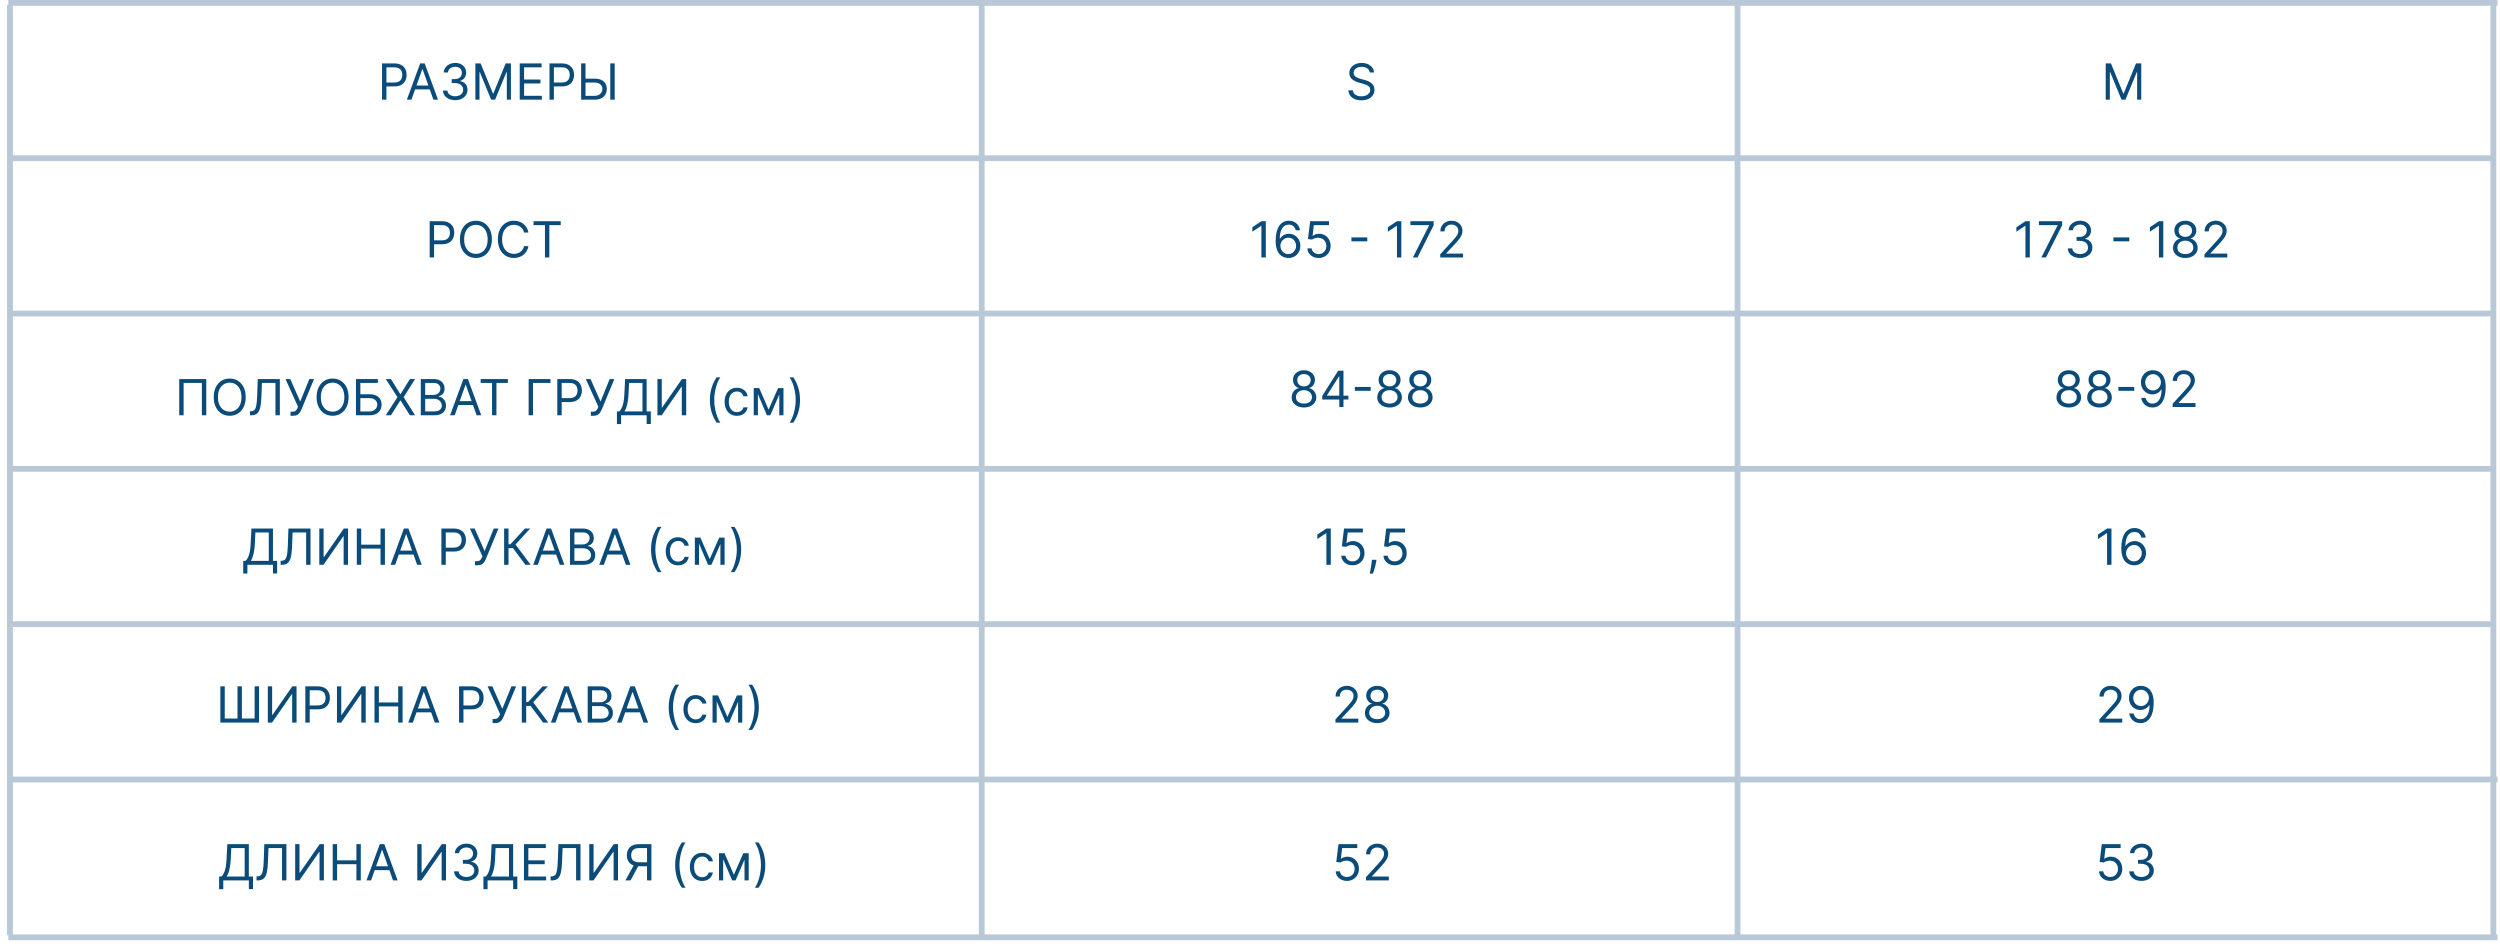 <?xml version="1.0" encoding="UTF-8"?> <svg xmlns="http://www.w3.org/2000/svg" width="301" height="114" viewBox="0 0 301 114" fill="none"><path d="M45.997 12V7.636H47.472C47.814 7.636 48.094 7.698 48.311 7.822C48.53 7.944 48.692 8.109 48.797 8.318C48.902 8.527 48.955 8.76 48.955 9.017C48.955 9.274 48.902 9.508 48.797 9.718C48.693 9.928 48.533 10.096 48.315 10.221C48.098 10.345 47.82 10.406 47.48 10.406H46.423V9.938H47.463C47.697 9.938 47.886 9.897 48.028 9.816C48.17 9.735 48.273 9.626 48.337 9.488C48.402 9.349 48.435 9.192 48.435 9.017C48.435 8.842 48.402 8.686 48.337 8.548C48.273 8.411 48.169 8.303 48.026 8.224C47.882 8.145 47.692 8.105 47.455 8.105H46.526V12H45.997ZM49.539 12H48.985L50.588 7.636H51.133L52.735 12H52.181L50.877 8.327H50.843L49.539 12ZM49.744 10.296H51.977V10.764H49.744V10.296ZM54.813 12.06C54.532 12.06 54.281 12.011 54.061 11.915C53.842 11.818 53.668 11.684 53.539 11.512C53.411 11.339 53.341 11.138 53.33 10.909H53.867C53.878 11.05 53.926 11.171 54.012 11.273C54.097 11.374 54.209 11.452 54.346 11.508C54.484 11.563 54.637 11.591 54.804 11.591C54.992 11.591 55.158 11.558 55.303 11.493C55.448 11.428 55.561 11.337 55.644 11.22C55.726 11.104 55.767 10.969 55.767 10.815C55.767 10.655 55.728 10.514 55.648 10.391C55.569 10.268 55.452 10.171 55.299 10.102C55.145 10.032 54.958 9.997 54.736 9.997H54.387V9.528H54.736C54.909 9.528 55.061 9.497 55.192 9.435C55.324 9.372 55.427 9.284 55.501 9.17C55.576 9.057 55.614 8.923 55.614 8.77C55.614 8.622 55.581 8.494 55.516 8.384C55.451 8.275 55.358 8.19 55.239 8.129C55.121 8.067 54.982 8.037 54.821 8.037C54.671 8.037 54.529 8.065 54.395 8.12C54.263 8.174 54.155 8.253 54.071 8.357C53.988 8.459 53.942 8.582 53.935 8.727H53.424C53.432 8.499 53.501 8.298 53.63 8.126C53.76 7.953 53.929 7.818 54.137 7.722C54.348 7.625 54.578 7.577 54.83 7.577C55.1 7.577 55.331 7.631 55.525 7.741C55.718 7.849 55.866 7.991 55.97 8.169C56.074 8.347 56.125 8.538 56.125 8.744C56.125 8.99 56.061 9.2 55.931 9.373C55.804 9.546 55.63 9.666 55.409 9.733V9.767C55.685 9.812 55.9 9.93 56.055 10.119C56.21 10.306 56.287 10.538 56.287 10.815C56.287 11.053 56.223 11.266 56.093 11.454C55.966 11.642 55.791 11.79 55.569 11.898C55.348 12.006 55.096 12.06 54.813 12.06ZM57.235 7.636H57.866L59.349 11.258H59.4L60.883 7.636H61.514V12H61.02V8.685H60.977L59.613 12H59.136L57.772 8.685H57.73V12H57.235V7.636ZM62.573 12V7.636H65.207V8.105H63.102V9.58H65.07V10.048H63.102V11.531H65.241V12H62.573ZM66.159 12V7.636H67.634C67.976 7.636 68.256 7.698 68.473 7.822C68.692 7.944 68.854 8.109 68.959 8.318C69.064 8.527 69.117 8.76 69.117 9.017C69.117 9.274 69.064 9.508 68.959 9.718C68.855 9.928 68.695 10.096 68.478 10.221C68.26 10.345 67.982 10.406 67.642 10.406H66.585V9.938H67.625C67.86 9.938 68.048 9.897 68.19 9.816C68.332 9.735 68.435 9.626 68.499 9.488C68.564 9.349 68.597 9.192 68.597 9.017C68.597 8.842 68.564 8.686 68.499 8.548C68.435 8.411 68.331 8.303 68.188 8.224C68.044 8.145 67.854 8.105 67.617 8.105H66.688V12H66.159ZM70.36 9.469H71.604C71.917 9.469 72.18 9.52 72.395 9.622C72.611 9.724 72.774 9.869 72.885 10.055C72.997 10.241 73.053 10.46 73.053 10.713C73.053 10.966 72.997 11.189 72.885 11.382C72.774 11.575 72.611 11.727 72.395 11.836C72.18 11.945 71.917 12 71.604 12H69.968V7.636H70.496V11.54H71.604C71.803 11.54 71.971 11.5 72.109 11.421C72.248 11.339 72.353 11.236 72.424 11.109C72.497 10.982 72.533 10.847 72.533 10.704C72.533 10.496 72.453 10.316 72.292 10.165C72.132 10.014 71.903 9.938 71.604 9.938H70.36V9.469ZM74.008 7.636V12H73.479V7.636H74.008Z" fill="#0A4B79"></path><path d="M164.915 8.727C164.889 8.511 164.786 8.344 164.604 8.224C164.422 8.105 164.199 8.045 163.935 8.045C163.741 8.045 163.572 8.077 163.428 8.139C163.284 8.202 163.172 8.288 163.091 8.397C163.011 8.506 162.972 8.631 162.972 8.77C162.972 8.886 162.999 8.987 163.055 9.07C163.112 9.153 163.184 9.222 163.272 9.277C163.36 9.331 163.452 9.376 163.549 9.411C163.646 9.445 163.734 9.473 163.815 9.494L164.259 9.614C164.372 9.643 164.499 9.685 164.638 9.737C164.778 9.79 164.913 9.862 165.04 9.952C165.17 10.042 165.276 10.157 165.36 10.298C165.444 10.438 165.486 10.611 165.486 10.815C165.486 11.051 165.424 11.264 165.3 11.454C165.178 11.645 164.999 11.796 164.763 11.908C164.529 12.021 164.244 12.077 163.909 12.077C163.597 12.077 163.326 12.026 163.097 11.925C162.87 11.825 162.691 11.684 162.56 11.504C162.431 11.323 162.358 11.114 162.341 10.875H162.886C162.901 11.04 162.956 11.176 163.053 11.284C163.151 11.391 163.274 11.47 163.423 11.523C163.574 11.574 163.736 11.599 163.909 11.599C164.111 11.599 164.292 11.567 164.452 11.501C164.613 11.435 164.74 11.342 164.834 11.224C164.928 11.105 164.974 10.966 164.974 10.807C164.974 10.662 164.934 10.544 164.853 10.453C164.772 10.362 164.665 10.288 164.533 10.232C164.401 10.175 164.259 10.125 164.105 10.082L163.568 9.929C163.227 9.831 162.957 9.691 162.759 9.509C162.56 9.327 162.46 9.089 162.46 8.795C162.46 8.551 162.526 8.338 162.658 8.156C162.792 7.973 162.971 7.831 163.195 7.73C163.421 7.628 163.673 7.577 163.952 7.577C164.233 7.577 164.483 7.627 164.702 7.728C164.92 7.827 165.094 7.964 165.222 8.137C165.351 8.31 165.419 8.507 165.426 8.727H164.915Z" fill="#0A4B79"></path><path d="M253.528 7.636H254.159L255.642 11.258H255.693L257.176 7.636H257.807V12H257.312V8.685H257.27L255.906 12H255.429L254.065 8.685H254.023V12H253.528V7.636Z" fill="#0A4B79"></path><path d="M51.734 31V26.636H53.209C53.551 26.636 53.831 26.698 54.048 26.822C54.267 26.944 54.429 27.109 54.534 27.318C54.639 27.527 54.692 27.76 54.692 28.017C54.692 28.274 54.639 28.508 54.534 28.718C54.431 28.928 54.27 29.096 54.053 29.221C53.835 29.345 53.557 29.406 53.217 29.406H52.161V28.938H53.2C53.435 28.938 53.623 28.897 53.765 28.816C53.907 28.735 54.01 28.626 54.074 28.488C54.139 28.349 54.172 28.192 54.172 28.017C54.172 27.842 54.139 27.686 54.074 27.548C54.01 27.41 53.906 27.303 53.763 27.224C53.619 27.145 53.429 27.105 53.192 27.105H52.263V31H51.734ZM59.225 28.818C59.225 29.278 59.142 29.676 58.976 30.011C58.809 30.347 58.581 30.605 58.292 30.787C58.002 30.969 57.671 31.06 57.299 31.06C56.927 31.06 56.596 30.969 56.306 30.787C56.016 30.605 55.788 30.347 55.622 30.011C55.456 29.676 55.373 29.278 55.373 28.818C55.373 28.358 55.456 27.96 55.622 27.625C55.788 27.29 56.016 27.031 56.306 26.849C56.596 26.668 56.927 26.577 57.299 26.577C57.671 26.577 58.002 26.668 58.292 26.849C58.581 27.031 58.809 27.29 58.976 27.625C59.142 27.96 59.225 28.358 59.225 28.818ZM58.714 28.818C58.714 28.44 58.65 28.121 58.524 27.861C58.399 27.602 58.229 27.405 58.015 27.271C57.802 27.138 57.563 27.071 57.299 27.071C57.035 27.071 56.795 27.138 56.581 27.271C56.368 27.405 56.198 27.602 56.072 27.861C55.947 28.121 55.884 28.44 55.884 28.818C55.884 29.196 55.947 29.515 56.072 29.775C56.198 30.035 56.368 30.232 56.581 30.365C56.795 30.499 57.035 30.565 57.299 30.565C57.563 30.565 57.802 30.499 58.015 30.365C58.229 30.232 58.399 30.035 58.524 29.775C58.65 29.515 58.714 29.196 58.714 28.818ZM63.625 28H63.096C63.065 27.848 63.01 27.715 62.932 27.599C62.856 27.484 62.762 27.388 62.651 27.31C62.542 27.23 62.42 27.171 62.287 27.131C62.153 27.091 62.014 27.071 61.869 27.071C61.605 27.071 61.365 27.138 61.151 27.271C60.938 27.405 60.768 27.602 60.642 27.861C60.517 28.121 60.454 28.44 60.454 28.818C60.454 29.196 60.517 29.515 60.642 29.775C60.768 30.035 60.938 30.232 61.151 30.365C61.365 30.499 61.605 30.565 61.869 30.565C62.014 30.565 62.153 30.546 62.287 30.506C62.42 30.466 62.542 30.407 62.651 30.329C62.762 30.249 62.856 30.152 62.932 30.037C63.01 29.921 63.065 29.787 63.096 29.636H63.625C63.585 29.859 63.513 30.059 63.407 30.235C63.302 30.411 63.172 30.561 63.015 30.685C62.859 30.807 62.684 30.9 62.489 30.964C62.296 31.028 62.089 31.06 61.869 31.06C61.497 31.06 61.166 30.969 60.876 30.787C60.586 30.605 60.358 30.347 60.192 30.011C60.026 29.676 59.943 29.278 59.943 28.818C59.943 28.358 60.026 27.96 60.192 27.625C60.358 27.29 60.586 27.031 60.876 26.849C61.166 26.668 61.497 26.577 61.869 26.577C62.089 26.577 62.296 26.609 62.489 26.673C62.684 26.736 62.859 26.83 63.015 26.954C63.172 27.076 63.302 27.225 63.407 27.401C63.513 27.576 63.585 27.776 63.625 28ZM64.24 27.105V26.636H67.513V27.105H66.141V31H65.612V27.105H64.24Z" fill="#0A4B79"></path><path d="M24.836 45.636V50H24.307V46.105H22.108V50H21.58V45.636H24.836ZM29.583 47.818C29.583 48.278 29.5 48.676 29.334 49.011C29.168 49.347 28.94 49.605 28.65 49.787C28.36 49.969 28.029 50.06 27.657 50.06C27.285 50.06 26.954 49.969 26.664 49.787C26.375 49.605 26.146 49.347 25.98 49.011C25.814 48.676 25.731 48.278 25.731 47.818C25.731 47.358 25.814 46.96 25.98 46.625C26.146 46.29 26.375 46.031 26.664 45.849C26.954 45.668 27.285 45.577 27.657 45.577C28.029 45.577 28.36 45.668 28.65 45.849C28.94 46.031 29.168 46.29 29.334 46.625C29.5 46.96 29.583 47.358 29.583 47.818ZM29.072 47.818C29.072 47.44 29.009 47.121 28.882 46.861C28.757 46.602 28.587 46.405 28.373 46.271C28.16 46.138 27.921 46.071 27.657 46.071C27.393 46.071 27.154 46.138 26.939 46.271C26.726 46.405 26.556 46.602 26.43 46.861C26.305 47.121 26.242 47.44 26.242 47.818C26.242 48.196 26.305 48.515 26.43 48.775C26.556 49.035 26.726 49.231 26.939 49.365C27.154 49.499 27.393 49.565 27.657 49.565C27.921 49.565 28.16 49.499 28.373 49.365C28.587 49.231 28.757 49.035 28.882 48.775C29.009 48.515 29.072 48.196 29.072 47.818ZM30.097 50V49.514H30.225C30.406 49.514 30.548 49.456 30.649 49.34C30.75 49.223 30.822 49.035 30.866 48.775C30.911 48.515 30.942 48.17 30.958 47.742L31.034 45.636H33.693V50H33.165V46.105H31.537L31.469 47.844C31.452 48.301 31.41 48.69 31.343 49.011C31.276 49.332 31.159 49.577 30.992 49.746C30.824 49.916 30.58 50 30.259 50H30.097ZM34.979 50.06V49.565H35.252C35.357 49.565 35.445 49.545 35.516 49.504C35.589 49.462 35.648 49.409 35.695 49.344C35.743 49.278 35.783 49.21 35.815 49.139L35.883 48.977L34.374 45.636H34.945L36.147 48.347L37.246 45.636H37.809L36.3 49.293C36.241 49.429 36.172 49.555 36.096 49.672C36.02 49.788 35.917 49.882 35.787 49.953C35.657 50.024 35.482 50.06 35.261 50.06H34.979ZM41.97 47.818C41.97 48.278 41.887 48.676 41.721 49.011C41.554 49.347 41.327 49.605 41.037 49.787C40.747 49.969 40.416 50.06 40.044 50.06C39.672 50.06 39.341 49.969 39.051 49.787C38.761 49.605 38.533 49.347 38.367 49.011C38.201 48.676 38.118 48.278 38.118 47.818C38.118 47.358 38.201 46.96 38.367 46.625C38.533 46.29 38.761 46.031 39.051 45.849C39.341 45.668 39.672 45.577 40.044 45.577C40.416 45.577 40.747 45.668 41.037 45.849C41.327 46.031 41.554 46.29 41.721 46.625C41.887 46.96 41.97 47.358 41.97 47.818ZM41.459 47.818C41.459 47.44 41.395 47.121 41.269 46.861C41.144 46.602 40.974 46.405 40.76 46.271C40.547 46.138 40.308 46.071 40.044 46.071C39.78 46.071 39.54 46.138 39.326 46.271C39.113 46.405 38.943 46.602 38.817 46.861C38.692 47.121 38.629 47.44 38.629 47.818C38.629 48.196 38.692 48.515 38.817 48.775C38.943 49.035 39.113 49.231 39.326 49.365C39.54 49.499 39.78 49.565 40.044 49.565C40.308 49.565 40.547 49.499 40.76 49.365C40.974 49.231 41.144 49.035 41.269 48.775C41.395 48.515 41.459 48.196 41.459 47.818ZM42.858 50V45.636H45.492V46.105H43.387V47.469H44.495C44.807 47.469 45.071 47.52 45.285 47.622C45.501 47.724 45.665 47.869 45.775 48.055C45.888 48.241 45.944 48.46 45.944 48.713C45.944 48.966 45.888 49.189 45.775 49.382C45.665 49.575 45.501 49.727 45.285 49.836C45.071 49.945 44.807 50 44.495 50H42.858ZM43.387 49.54H44.495C44.694 49.54 44.862 49.5 45 49.42C45.139 49.34 45.244 49.236 45.315 49.109C45.388 48.981 45.424 48.847 45.424 48.705C45.424 48.496 45.344 48.316 45.183 48.166C45.023 48.014 44.793 47.938 44.495 47.938H43.387V49.54ZM47.069 45.636L48.194 47.452H48.228L49.353 45.636H49.975L48.603 47.818L49.975 50H49.353L48.228 48.219H48.194L47.069 50H46.447L47.853 47.818L46.447 45.636H47.069ZM50.663 50V45.636H52.189C52.493 45.636 52.743 45.689 52.941 45.794C53.138 45.898 53.285 46.038 53.382 46.214C53.478 46.389 53.527 46.582 53.527 46.795C53.527 46.983 53.493 47.138 53.427 47.26C53.361 47.382 53.275 47.479 53.167 47.55C53.06 47.621 52.944 47.673 52.819 47.707V47.75C52.953 47.758 53.087 47.805 53.222 47.891C53.357 47.976 53.47 48.098 53.561 48.257C53.652 48.416 53.697 48.611 53.697 48.841C53.697 49.06 53.648 49.256 53.548 49.431C53.449 49.606 53.292 49.744 53.077 49.847C52.863 49.949 52.584 50 52.24 50H50.663ZM51.192 49.531H52.24C52.585 49.531 52.83 49.465 52.975 49.331C53.121 49.196 53.194 49.033 53.194 48.841C53.194 48.693 53.157 48.557 53.081 48.432C53.006 48.305 52.899 48.205 52.76 48.129C52.621 48.053 52.456 48.014 52.265 48.014H51.192V49.531ZM51.192 47.554H52.172C52.331 47.554 52.474 47.523 52.602 47.46C52.731 47.398 52.834 47.31 52.909 47.196C52.986 47.082 53.024 46.949 53.024 46.795C53.024 46.604 52.957 46.441 52.824 46.307C52.69 46.173 52.478 46.105 52.189 46.105H51.192V47.554ZM54.745 50H54.191L55.793 45.636H56.338L57.941 50H57.386L56.083 46.327H56.048L54.745 50ZM54.949 48.295H57.182V48.764H54.949V48.295ZM57.872 46.105V45.636H61.145V46.105H59.772V50H59.244V46.105H57.872ZM66.281 45.636V46.105H64.176V50H63.648V45.636H66.281ZM67.099 50V45.636H68.573C68.915 45.636 69.195 45.698 69.413 45.822C69.631 45.944 69.793 46.109 69.898 46.318C70.004 46.527 70.056 46.76 70.056 47.017C70.056 47.274 70.004 47.508 69.898 47.718C69.795 47.928 69.634 48.096 69.417 48.221C69.2 48.344 68.921 48.406 68.582 48.406H67.525V47.938H68.565C68.799 47.938 68.987 47.897 69.129 47.816C69.271 47.735 69.374 47.626 69.438 47.488C69.504 47.349 69.536 47.192 69.536 47.017C69.536 46.842 69.504 46.686 69.438 46.548C69.374 46.41 69.271 46.303 69.127 46.224C68.984 46.145 68.793 46.105 68.556 46.105H67.627V50H67.099ZM71.137 50.06V49.565H71.41C71.515 49.565 71.603 49.545 71.674 49.504C71.747 49.462 71.806 49.409 71.853 49.344C71.902 49.278 71.941 49.21 71.973 49.139L72.041 48.977L70.532 45.636H71.103L72.305 48.347L73.404 45.636H73.967L72.459 49.293C72.399 49.429 72.331 49.555 72.254 49.672C72.179 49.788 72.076 49.882 71.945 49.953C71.816 50.024 71.64 50.06 71.419 50.06H71.137ZM74.276 51.057V49.531H74.558C74.654 49.443 74.745 49.319 74.83 49.158C74.917 48.996 74.99 48.781 75.05 48.511C75.111 48.239 75.151 47.895 75.171 47.477L75.265 45.636H77.856V49.531H78.359V51.048H77.856V50H74.779V51.057H74.276ZM75.188 49.531H77.353V46.105H75.742L75.674 47.477C75.657 47.795 75.627 48.084 75.585 48.342C75.542 48.599 75.487 48.827 75.421 49.026C75.354 49.224 75.276 49.392 75.188 49.531ZM79.157 45.636H79.677V49.071H79.72L82.106 45.636H82.618V50H82.089V46.574H82.046L79.669 50H79.157V45.636ZM85.473 48.159C85.473 47.622 85.543 47.129 85.682 46.678C85.823 46.227 86.023 45.811 86.283 45.432H86.726C86.624 45.572 86.528 45.746 86.438 45.952C86.35 46.156 86.273 46.381 86.206 46.627C86.139 46.871 86.087 47.124 86.049 47.386C86.011 47.647 85.993 47.905 85.993 48.159C85.993 48.497 86.026 48.84 86.091 49.188C86.156 49.536 86.245 49.859 86.355 50.158C86.466 50.456 86.59 50.699 86.726 50.886H86.283C86.023 50.507 85.823 50.092 85.682 49.642C85.543 49.19 85.473 48.696 85.473 48.159ZM88.727 50.068C88.421 50.068 88.156 49.996 87.935 49.851C87.713 49.706 87.543 49.506 87.423 49.252C87.304 48.998 87.244 48.707 87.244 48.381C87.244 48.048 87.305 47.755 87.428 47.501C87.551 47.245 87.723 47.045 87.943 46.902C88.165 46.757 88.423 46.685 88.719 46.685C88.949 46.685 89.156 46.727 89.341 46.812C89.526 46.898 89.677 47.017 89.795 47.17C89.913 47.324 89.986 47.503 90.014 47.707H89.511C89.473 47.558 89.388 47.426 89.256 47.311C89.125 47.195 88.949 47.136 88.727 47.136C88.531 47.136 88.359 47.188 88.212 47.29C88.065 47.391 87.951 47.533 87.869 47.718C87.788 47.901 87.747 48.117 87.747 48.364C87.747 48.617 87.787 48.837 87.867 49.024C87.947 49.212 88.061 49.357 88.207 49.461C88.355 49.565 88.528 49.617 88.727 49.617C88.858 49.617 88.977 49.594 89.083 49.548C89.19 49.503 89.28 49.438 89.354 49.352C89.428 49.267 89.48 49.165 89.511 49.045H90.014C89.986 49.239 89.915 49.413 89.803 49.568C89.692 49.721 89.546 49.843 89.362 49.934C89.18 50.023 88.969 50.068 88.727 50.068ZM92.539 49.318L93.681 46.727H94.158L92.744 50H92.335L90.945 46.727H91.414L92.539 49.318ZM91.252 46.727V50H90.749V46.727H91.252ZM93.826 50V46.727H94.329V50H93.826ZM96.323 48.159C96.323 48.696 96.253 49.19 96.112 49.642C95.973 50.092 95.773 50.507 95.513 50.886H95.07C95.173 50.746 95.268 50.572 95.356 50.367C95.445 50.162 95.523 49.938 95.59 49.693C95.657 49.447 95.709 49.194 95.746 48.932C95.784 48.67 95.803 48.412 95.803 48.159C95.803 47.821 95.771 47.478 95.705 47.13C95.64 46.782 95.552 46.459 95.441 46.16C95.33 45.862 95.207 45.619 95.07 45.432H95.513C95.773 45.811 95.973 46.227 96.112 46.678C96.253 47.129 96.323 47.622 96.323 48.159Z" fill="#0A4B79"></path><path d="M29.284 69.057V67.531H29.566C29.662 67.443 29.753 67.319 29.838 67.158C29.925 66.996 29.998 66.781 30.058 66.511C30.119 66.239 30.159 65.895 30.179 65.477L30.273 63.636H32.864V67.531H33.367V69.048H32.864V68H29.787V69.057H29.284ZM30.196 67.531H32.361V64.105H30.75L30.682 65.477C30.665 65.796 30.635 66.084 30.593 66.342C30.55 66.599 30.495 66.827 30.428 67.026C30.362 67.224 30.284 67.392 30.196 67.531ZM33.79 68V67.514H33.918C34.1 67.514 34.241 67.456 34.342 67.34C34.443 67.223 34.515 67.035 34.559 66.775C34.605 66.515 34.635 66.171 34.651 65.742L34.728 63.636H37.387V68H36.858V64.105H35.23L35.162 65.844C35.145 66.301 35.103 66.69 35.037 67.011C34.97 67.332 34.853 67.577 34.685 67.746C34.517 67.915 34.273 68 33.952 68H33.79ZM38.443 63.636H38.962V67.071H39.005L41.391 63.636H41.903V68H41.374V64.574H41.332L38.954 68H38.443V63.636ZM42.96 68V63.636H43.489V65.579H45.815V63.636H46.344V68H45.815V66.048H43.489V68H42.96ZM47.58 68H47.026L48.629 63.636H49.174L50.776 68H50.222L48.919 64.327H48.884L47.58 68ZM47.785 66.296H50.018V66.764H47.785V66.296ZM53.144 68V63.636H54.618C54.96 63.636 55.24 63.698 55.458 63.822C55.676 63.944 55.838 64.109 55.943 64.318C56.048 64.527 56.101 64.76 56.101 65.017C56.101 65.274 56.048 65.508 55.943 65.718C55.84 65.928 55.679 66.096 55.462 66.221C55.245 66.344 54.966 66.406 54.627 66.406H53.57V65.938H54.61C54.844 65.938 55.032 65.897 55.174 65.816C55.316 65.735 55.419 65.626 55.483 65.488C55.548 65.349 55.581 65.192 55.581 65.017C55.581 64.842 55.548 64.686 55.483 64.548C55.419 64.41 55.316 64.303 55.172 64.224C55.029 64.145 54.838 64.105 54.601 64.105H53.672V68H53.144ZM57.182 68.06V67.565H57.455C57.56 67.565 57.648 67.545 57.719 67.504C57.792 67.462 57.851 67.409 57.898 67.344C57.947 67.278 57.986 67.21 58.018 67.139L58.086 66.977L56.577 63.636H57.148L58.35 66.347L59.449 63.636H60.012L58.503 67.293C58.444 67.429 58.376 67.555 58.299 67.672C58.224 67.788 58.121 67.882 57.99 67.953C57.861 68.024 57.685 68.06 57.464 68.06H57.182ZM63.262 68L61.762 65.997H61.225V68H60.696V63.636H61.225V65.528H61.455L63.202 63.636H63.833L62.069 65.554L63.892 68H63.262ZM64.754 68H64.2L65.803 63.636H66.348L67.95 68H67.396L66.092 64.327H66.058L64.754 68ZM64.959 66.296H67.192V66.764H64.959V66.296ZM68.63 68V63.636H70.156C70.46 63.636 70.71 63.689 70.908 63.794C71.105 63.898 71.252 64.038 71.349 64.214C71.445 64.388 71.494 64.582 71.494 64.796C71.494 64.983 71.46 65.138 71.394 65.26C71.328 65.382 71.242 65.479 71.133 65.55C71.027 65.621 70.911 65.673 70.786 65.707V65.75C70.92 65.758 71.054 65.805 71.189 65.891C71.324 65.976 71.437 66.098 71.528 66.257C71.619 66.416 71.664 66.611 71.664 66.841C71.664 67.06 71.614 67.256 71.515 67.431C71.415 67.606 71.258 67.744 71.044 67.847C70.829 67.949 70.55 68 70.207 68H68.63ZM69.158 67.531H70.207C70.552 67.531 70.797 67.465 70.942 67.331C71.088 67.196 71.161 67.033 71.161 66.841C71.161 66.693 71.124 66.557 71.048 66.432C70.973 66.305 70.866 66.204 70.727 66.129C70.587 66.053 70.423 66.014 70.232 66.014H69.158V67.531ZM69.158 65.554H70.138C70.298 65.554 70.441 65.523 70.569 65.46C70.698 65.398 70.8 65.31 70.876 65.196C70.952 65.082 70.991 64.949 70.991 64.796C70.991 64.604 70.924 64.441 70.79 64.308C70.657 64.173 70.445 64.105 70.156 64.105H69.158V65.554ZM72.711 68H72.157L73.76 63.636H74.305L75.907 68H75.353L74.049 64.327H74.015L72.711 68ZM72.916 66.296H75.149V66.764H72.916V66.296ZM78.385 66.159C78.385 65.622 78.455 65.129 78.594 64.678C78.735 64.227 78.935 63.811 79.195 63.432H79.638C79.536 63.572 79.44 63.746 79.35 63.952C79.262 64.156 79.185 64.381 79.118 64.627C79.052 64.871 78.999 65.124 78.961 65.386C78.924 65.647 78.905 65.905 78.905 66.159C78.905 66.497 78.938 66.84 79.003 67.188C79.069 67.536 79.157 67.859 79.267 68.158C79.378 68.456 79.502 68.699 79.638 68.886H79.195C78.935 68.507 78.735 68.092 78.594 67.642C78.455 67.19 78.385 66.696 78.385 66.159ZM81.639 68.068C81.333 68.068 81.068 67.996 80.847 67.851C80.625 67.706 80.455 67.506 80.335 67.252C80.216 66.998 80.156 66.707 80.156 66.381C80.156 66.048 80.218 65.755 80.34 65.501C80.463 65.245 80.635 65.046 80.855 64.902C81.077 64.757 81.335 64.685 81.631 64.685C81.861 64.685 82.068 64.727 82.253 64.812C82.438 64.898 82.589 65.017 82.707 65.171C82.825 65.324 82.898 65.503 82.926 65.707H82.424C82.385 65.558 82.3 65.426 82.168 65.311C82.037 65.195 81.861 65.136 81.639 65.136C81.443 65.136 81.272 65.188 81.124 65.29C80.978 65.391 80.863 65.533 80.781 65.718C80.7 65.901 80.659 66.117 80.659 66.364C80.659 66.617 80.699 66.837 80.779 67.024C80.86 67.212 80.973 67.357 81.12 67.461C81.267 67.565 81.441 67.617 81.639 67.617C81.77 67.617 81.889 67.594 81.995 67.548C82.102 67.503 82.192 67.438 82.266 67.352C82.34 67.267 82.392 67.165 82.424 67.046H82.926C82.898 67.239 82.828 67.413 82.715 67.567C82.605 67.721 82.458 67.843 82.274 67.934C82.093 68.023 81.881 68.068 81.639 68.068ZM85.451 67.318L86.593 64.727H87.07L85.656 68H85.247L83.857 64.727H84.326L85.451 67.318ZM84.164 64.727V68H83.661V64.727H84.164ZM86.738 68V64.727H87.241V68H86.738ZM89.235 66.159C89.235 66.696 89.165 67.19 89.024 67.642C88.885 68.092 88.686 68.507 88.426 68.886H87.982C88.085 68.746 88.18 68.572 88.268 68.367C88.357 68.162 88.436 67.938 88.502 67.693C88.569 67.447 88.621 67.194 88.658 66.933C88.696 66.67 88.715 66.412 88.715 66.159C88.715 65.821 88.683 65.478 88.617 65.13C88.552 64.782 88.464 64.459 88.353 64.16C88.242 63.862 88.119 63.619 87.982 63.432H88.426C88.686 63.811 88.885 64.227 89.024 64.678C89.165 65.129 89.235 65.622 89.235 66.159Z" fill="#0A4B79"></path><path d="M26.531 82.636H27.06V86.514H28.594V82.636H29.122V86.514H30.656V82.636H31.185V87H26.531V82.636ZM32.244 82.636H32.764V86.071H32.807L35.193 82.636H35.705V87H35.176V83.574H35.133L32.756 87H32.244V82.636ZM36.762 87V82.636H38.236C38.579 82.636 38.858 82.698 39.076 82.822C39.294 82.944 39.456 83.109 39.562 83.318C39.667 83.527 39.719 83.76 39.719 84.017C39.719 84.274 39.667 84.508 39.562 84.718C39.458 84.928 39.297 85.096 39.08 85.221C38.863 85.344 38.584 85.406 38.245 85.406H37.188V84.938H38.228C38.462 84.938 38.65 84.897 38.792 84.816C38.934 84.735 39.037 84.626 39.101 84.488C39.167 84.349 39.199 84.192 39.199 84.017C39.199 83.842 39.167 83.686 39.101 83.548C39.037 83.41 38.934 83.303 38.79 83.224C38.647 83.145 38.456 83.105 38.219 83.105H37.29V87H36.762ZM40.57 82.636H41.09V86.071H41.133L43.519 82.636H44.031V87H43.502V83.574H43.46L41.082 87H40.57V82.636ZM45.088 87V82.636H45.616V84.579H47.943V82.636H48.471V87H47.943V85.048H45.616V87H45.088ZM49.708 87H49.154L50.757 82.636H51.302L52.904 87H52.35L51.046 83.327H51.012L49.708 87ZM49.913 85.296H52.146V85.764H49.913V85.296ZM55.272 87V82.636H56.746C57.088 82.636 57.368 82.698 57.586 82.822C57.804 82.944 57.966 83.109 58.071 83.318C58.176 83.527 58.229 83.76 58.229 84.017C58.229 84.274 58.176 84.508 58.071 84.718C57.968 84.928 57.807 85.096 57.59 85.221C57.372 85.344 57.094 85.406 56.755 85.406H55.698V84.938H56.737C56.972 84.938 57.16 84.897 57.302 84.816C57.444 84.735 57.547 84.626 57.611 84.488C57.676 84.349 57.709 84.192 57.709 84.017C57.709 83.842 57.676 83.686 57.611 83.548C57.547 83.41 57.443 83.303 57.3 83.224C57.157 83.145 56.966 83.105 56.729 83.105H55.8V87H55.272ZM59.31 87.06V86.565H59.583C59.688 86.565 59.776 86.545 59.847 86.504C59.92 86.462 59.979 86.409 60.026 86.344C60.075 86.278 60.114 86.21 60.145 86.139L60.214 85.977L58.705 82.636H59.276L60.478 85.347L61.577 82.636H62.14L60.631 86.293C60.572 86.429 60.504 86.555 60.427 86.672C60.352 86.788 60.248 86.882 60.118 86.953C59.989 87.024 59.813 87.06 59.592 87.06H59.31ZM65.39 87L63.89 84.997H63.353V87H62.824V82.636H63.353V84.528H63.583L65.33 82.636H65.961L64.197 84.554L66.02 87H65.39ZM66.882 87H66.328L67.93 82.636H68.476L70.078 87H69.524L68.22 83.327H68.186L66.882 87ZM67.087 85.296H69.32V85.764H67.087V85.296ZM70.758 87V82.636H72.284C72.587 82.636 72.838 82.689 73.036 82.794C73.233 82.898 73.38 83.038 73.477 83.214C73.573 83.388 73.621 83.582 73.621 83.796C73.621 83.983 73.588 84.138 73.521 84.26C73.456 84.382 73.369 84.479 73.261 84.55C73.155 84.621 73.039 84.673 72.914 84.707V84.75C73.048 84.758 73.182 84.805 73.317 84.891C73.452 84.976 73.565 85.098 73.656 85.257C73.746 85.416 73.792 85.611 73.792 85.841C73.792 86.06 73.742 86.256 73.643 86.431C73.543 86.606 73.386 86.744 73.172 86.847C72.957 86.949 72.678 87 72.335 87H70.758ZM71.286 86.531H72.335C72.68 86.531 72.925 86.465 73.07 86.331C73.216 86.196 73.289 86.033 73.289 85.841C73.289 85.693 73.251 85.557 73.176 85.432C73.101 85.305 72.994 85.204 72.855 85.129C72.715 85.053 72.55 85.014 72.36 85.014H71.286V86.531ZM71.286 84.554H72.266C72.425 84.554 72.569 84.523 72.697 84.46C72.826 84.398 72.928 84.31 73.004 84.196C73.08 84.082 73.119 83.949 73.119 83.796C73.119 83.604 73.052 83.441 72.918 83.308C72.785 83.173 72.573 83.105 72.284 83.105H71.286V84.554ZM74.839 87H74.285L75.888 82.636H76.433L78.035 87H77.481L76.177 83.327H76.143L74.839 87ZM75.044 85.296H77.277V85.764H75.044V85.296ZM80.513 85.159C80.513 84.622 80.583 84.129 80.722 83.678C80.863 83.227 81.063 82.811 81.323 82.432H81.766C81.664 82.572 81.568 82.746 81.478 82.952C81.39 83.156 81.313 83.381 81.246 83.627C81.179 83.871 81.127 84.124 81.088 84.386C81.052 84.647 81.033 84.905 81.033 85.159C81.033 85.497 81.066 85.84 81.131 86.188C81.197 86.536 81.284 86.859 81.395 87.158C81.506 87.456 81.63 87.699 81.766 87.886H81.323C81.063 87.507 80.863 87.092 80.722 86.642C80.583 86.19 80.513 85.696 80.513 85.159ZM83.767 87.068C83.46 87.068 83.196 86.996 82.975 86.851C82.753 86.706 82.583 86.506 82.463 86.252C82.344 85.998 82.284 85.707 82.284 85.381C82.284 85.048 82.345 84.755 82.468 84.501C82.591 84.245 82.763 84.046 82.983 83.902C83.205 83.757 83.463 83.685 83.759 83.685C83.989 83.685 84.196 83.727 84.381 83.812C84.566 83.898 84.717 84.017 84.835 84.171C84.953 84.324 85.026 84.503 85.054 84.707H84.551C84.513 84.558 84.428 84.426 84.296 84.311C84.165 84.195 83.989 84.136 83.767 84.136C83.571 84.136 83.399 84.188 83.252 84.29C83.105 84.391 82.991 84.533 82.909 84.718C82.828 84.901 82.787 85.117 82.787 85.364C82.787 85.617 82.827 85.837 82.906 86.024C82.987 86.212 83.101 86.357 83.247 86.461C83.395 86.565 83.568 86.617 83.767 86.617C83.898 86.617 84.017 86.594 84.123 86.548C84.23 86.503 84.32 86.438 84.394 86.352C84.468 86.267 84.52 86.165 84.551 86.046H85.054C85.026 86.239 84.956 86.413 84.843 86.567C84.733 86.721 84.585 86.843 84.402 86.934C84.22 87.023 84.009 87.068 83.767 87.068ZM87.579 86.318L88.721 83.727H89.198L87.784 87H87.375L85.985 83.727H86.454L87.579 86.318ZM86.292 83.727V87H85.789V83.727H86.292ZM88.866 87V83.727H89.369V87H88.866ZM91.363 85.159C91.363 85.696 91.293 86.19 91.152 86.642C91.013 87.092 90.814 87.507 90.553 87.886H90.11C90.213 87.746 90.308 87.572 90.396 87.367C90.485 87.162 90.564 86.938 90.63 86.693C90.697 86.447 90.749 86.194 90.786 85.933C90.824 85.67 90.843 85.412 90.843 85.159C90.843 84.821 90.811 84.478 90.745 84.13C90.68 83.782 90.592 83.459 90.481 83.16C90.37 82.862 90.247 82.619 90.11 82.432H90.553C90.814 82.811 91.013 83.227 91.152 83.678C91.293 84.129 91.363 84.622 91.363 85.159Z" fill="#0A4B79"></path><path d="M26.381 107.057V105.531H26.662C26.759 105.443 26.85 105.319 26.935 105.158C27.022 104.996 27.095 104.781 27.154 104.511C27.215 104.239 27.256 103.895 27.276 103.477L27.37 101.636H29.96V105.531H30.463V107.048H29.96V106H26.884V107.057H26.381ZM27.293 105.531H29.458V102.105H27.847L27.779 103.477C27.762 103.795 27.732 104.084 27.689 104.342C27.647 104.599 27.592 104.827 27.525 105.026C27.458 105.224 27.381 105.392 27.293 105.531ZM30.887 106V105.514H31.015C31.197 105.514 31.338 105.456 31.439 105.339C31.54 105.223 31.612 105.035 31.656 104.775C31.701 104.515 31.732 104.17 31.748 103.741L31.824 101.636H34.483V106H33.955V102.105H32.327L32.259 103.844C32.242 104.301 32.2 104.69 32.133 105.011C32.066 105.332 31.949 105.577 31.782 105.746C31.614 105.915 31.37 106 31.049 106H30.887ZM35.539 101.636H36.059V105.071H36.102L38.488 101.636H38.999V106H38.471V102.574H38.428L36.05 106H35.539V101.636ZM40.057 106V101.636H40.585V103.58H42.912V101.636H43.44V106H42.912V104.048H40.585V106H40.057ZM44.677 106H44.123L45.725 101.636H46.271L47.873 106H47.319L46.015 102.327H45.981L44.677 106ZM44.882 104.295H47.115V104.764H44.882V104.295ZM50.24 101.636H50.76V105.071H50.803L53.189 101.636H53.701V106H53.172V102.574H53.13L50.752 106H50.24V101.636ZM56.156 106.06C55.874 106.06 55.624 106.011 55.404 105.915C55.185 105.818 55.011 105.684 54.882 105.512C54.754 105.339 54.684 105.138 54.673 104.909H55.21C55.221 105.05 55.269 105.171 55.355 105.273C55.44 105.374 55.551 105.452 55.689 105.508C55.827 105.563 55.98 105.591 56.147 105.591C56.335 105.591 56.501 105.558 56.646 105.493C56.791 105.428 56.904 105.337 56.987 105.22C57.069 105.104 57.11 104.969 57.11 104.815C57.11 104.655 57.07 104.513 56.991 104.391C56.911 104.268 56.795 104.171 56.641 104.102C56.488 104.032 56.3 103.997 56.079 103.997H55.73V103.528H56.079C56.252 103.528 56.404 103.497 56.535 103.435C56.667 103.372 56.77 103.284 56.844 103.17C56.919 103.057 56.957 102.923 56.957 102.77C56.957 102.622 56.924 102.494 56.859 102.384C56.793 102.275 56.701 102.19 56.582 102.129C56.464 102.067 56.325 102.037 56.164 102.037C56.014 102.037 55.871 102.065 55.738 102.12C55.606 102.174 55.498 102.253 55.414 102.357C55.33 102.459 55.285 102.582 55.278 102.727H54.766C54.775 102.499 54.844 102.298 54.973 102.126C55.102 101.953 55.271 101.818 55.48 101.722C55.69 101.625 55.921 101.577 56.173 101.577C56.443 101.577 56.674 101.631 56.867 101.741C57.06 101.849 57.209 101.991 57.313 102.169C57.416 102.347 57.468 102.538 57.468 102.744C57.468 102.99 57.404 103.2 57.274 103.373C57.146 103.546 56.972 103.666 56.752 103.733V103.767C57.028 103.812 57.243 103.93 57.398 104.119C57.553 104.306 57.63 104.538 57.63 104.815C57.63 105.053 57.565 105.266 57.436 105.455C57.308 105.642 57.134 105.79 56.912 105.898C56.69 106.006 56.438 106.06 56.156 106.06ZM58.203 107.057V105.531H58.484C58.581 105.443 58.672 105.319 58.757 105.158C58.844 104.996 58.917 104.781 58.977 104.511C59.038 104.239 59.078 103.895 59.098 103.477L59.192 101.636H61.783V105.531H62.286V107.048H61.783V106H58.706V107.057H58.203ZM59.115 105.531H61.28V102.105H59.669L59.601 103.477C59.584 103.795 59.554 104.084 59.511 104.342C59.469 104.599 59.414 104.827 59.347 105.026C59.281 105.224 59.203 105.392 59.115 105.531ZM63.084 106V101.636H65.718V102.105H63.612V103.58H65.581V104.048H63.612V105.531H65.752V106H63.084ZM66.295 106V105.514H66.423C66.605 105.514 66.746 105.456 66.847 105.339C66.948 105.223 67.02 105.035 67.064 104.775C67.11 104.515 67.14 104.17 67.156 103.741L67.233 101.636H69.892V106H69.363V102.105H67.735L67.667 103.844C67.65 104.301 67.608 104.69 67.541 105.011C67.475 105.332 67.358 105.577 67.19 105.746C67.022 105.915 66.778 106 66.457 106H66.295ZM70.947 101.636H71.467V105.071H71.51L73.896 101.636H74.408V106H73.879V102.574H73.837L71.459 106H70.947V101.636ZM78.431 106H77.902V102.105H76.974C76.738 102.105 76.548 102.141 76.405 102.214C76.261 102.285 76.157 102.386 76.091 102.516C76.026 102.647 75.993 102.8 75.993 102.974C75.993 103.149 76.025 103.3 76.089 103.426C76.155 103.551 76.258 103.648 76.4 103.716C76.544 103.784 76.732 103.818 76.965 103.818H78.141V104.295H76.948C76.61 104.295 76.332 104.239 76.115 104.127C75.897 104.013 75.736 103.857 75.631 103.658C75.526 103.46 75.474 103.232 75.474 102.974C75.474 102.717 75.526 102.488 75.631 102.286C75.736 102.085 75.898 101.926 76.117 101.811C76.336 101.695 76.615 101.636 76.956 101.636H78.431V106ZM76.377 104.04H76.974L75.917 106H75.303L76.377 104.04ZM81.289 104.159C81.289 103.622 81.358 103.129 81.497 102.678C81.638 102.227 81.838 101.811 82.098 101.432H82.541C82.439 101.572 82.343 101.746 82.254 101.952C82.166 102.156 82.088 102.381 82.022 102.627C81.955 102.871 81.902 103.124 81.864 103.386C81.827 103.647 81.808 103.905 81.808 104.159C81.808 104.497 81.841 104.84 81.906 105.188C81.972 105.536 82.06 105.859 82.171 106.158C82.281 106.456 82.405 106.699 82.541 106.886H82.098C81.838 106.507 81.638 106.092 81.497 105.642C81.358 105.19 81.289 104.696 81.289 104.159ZM84.543 106.068C84.236 106.068 83.972 105.996 83.75 105.851C83.528 105.706 83.358 105.506 83.239 105.252C83.119 104.998 83.06 104.707 83.06 104.381C83.06 104.048 83.121 103.755 83.243 103.501C83.367 103.245 83.538 103.045 83.759 102.902C83.98 102.757 84.239 102.685 84.534 102.685C84.764 102.685 84.972 102.727 85.156 102.812C85.341 102.898 85.492 103.017 85.61 103.17C85.728 103.324 85.801 103.503 85.83 103.707H85.327C85.288 103.558 85.203 103.426 85.071 103.311C84.94 103.195 84.764 103.136 84.543 103.136C84.347 103.136 84.175 103.187 84.027 103.29C83.881 103.391 83.766 103.533 83.684 103.718C83.603 103.901 83.563 104.116 83.563 104.364C83.563 104.616 83.602 104.837 83.682 105.024C83.763 105.212 83.876 105.357 84.023 105.461C84.171 105.565 84.344 105.616 84.543 105.616C84.673 105.616 84.792 105.594 84.898 105.548C85.005 105.503 85.095 105.438 85.169 105.352C85.243 105.267 85.296 105.165 85.327 105.045H85.83C85.801 105.239 85.731 105.413 85.619 105.567C85.508 105.721 85.361 105.843 85.178 105.934C84.996 106.023 84.784 106.068 84.543 106.068ZM88.355 105.318L89.496 102.727H89.974L88.559 106H88.15L86.761 102.727H87.23L88.355 105.318ZM87.068 102.727V106H86.565V102.727H87.068ZM89.641 106V102.727H90.144V106H89.641ZM92.139 104.159C92.139 104.696 92.068 105.19 91.928 105.642C91.788 106.092 91.589 106.507 91.329 106.886H90.886C90.988 106.746 91.083 106.572 91.171 106.366C91.261 106.162 91.339 105.937 91.406 105.693C91.472 105.447 91.524 105.194 91.561 104.933C91.6 104.67 91.619 104.412 91.619 104.159C91.619 103.821 91.586 103.478 91.521 103.13C91.455 102.782 91.367 102.459 91.257 102.161C91.146 101.862 91.022 101.619 90.886 101.432H91.329C91.589 101.811 91.788 102.227 91.928 102.678C92.068 103.129 92.139 103.622 92.139 104.159Z" fill="#0A4B79"></path><path d="M152.402 26.636V31H151.873V27.19H151.848L150.782 27.898V27.361L151.873 26.636H152.402ZM155.106 31.06C154.927 31.057 154.748 31.023 154.569 30.957C154.39 30.892 154.226 30.782 154.079 30.627C153.931 30.471 153.812 30.26 153.723 29.994C153.633 29.727 153.589 29.392 153.589 28.989C153.589 28.602 153.625 28.26 153.697 27.962C153.77 27.662 153.875 27.41 154.013 27.205C154.15 26.999 154.317 26.843 154.511 26.736C154.707 26.63 154.928 26.577 155.174 26.577C155.418 26.577 155.635 26.626 155.826 26.724C156.018 26.82 156.174 26.955 156.295 27.129C156.415 27.302 156.493 27.501 156.529 27.727H156.009C155.961 27.531 155.867 27.369 155.728 27.239C155.589 27.11 155.404 27.046 155.174 27.046C154.836 27.046 154.569 27.192 154.375 27.486C154.182 27.78 154.084 28.193 154.083 28.724H154.117C154.197 28.604 154.291 28.501 154.4 28.416C154.511 28.329 154.633 28.262 154.767 28.215C154.9 28.168 155.042 28.145 155.191 28.145C155.441 28.145 155.67 28.207 155.877 28.332C156.084 28.456 156.251 28.627 156.376 28.846C156.501 29.063 156.563 29.312 156.563 29.594C156.563 29.864 156.503 30.111 156.382 30.335C156.261 30.558 156.091 30.736 155.873 30.868C155.655 30.999 155.4 31.062 155.106 31.06ZM155.106 30.591C155.285 30.591 155.445 30.546 155.587 30.457C155.731 30.367 155.844 30.247 155.926 30.097C156.01 29.946 156.052 29.778 156.052 29.594C156.052 29.413 156.011 29.249 155.93 29.102C155.851 28.952 155.741 28.834 155.6 28.746C155.461 28.658 155.302 28.614 155.123 28.614C154.988 28.614 154.862 28.641 154.746 28.695C154.629 28.747 154.527 28.82 154.439 28.912C154.352 29.004 154.284 29.11 154.234 29.229C154.184 29.347 154.16 29.472 154.16 29.602C154.16 29.776 154.2 29.938 154.281 30.088C154.363 30.239 154.476 30.36 154.618 30.452C154.761 30.545 154.924 30.591 155.106 30.591ZM158.765 31.06C158.515 31.06 158.289 31.01 158.089 30.91C157.889 30.811 157.728 30.675 157.608 30.501C157.487 30.328 157.421 30.131 157.409 29.909H157.921C157.941 30.107 158.03 30.27 158.189 30.399C158.35 30.527 158.542 30.591 158.765 30.591C158.944 30.591 159.103 30.549 159.242 30.465C159.382 30.381 159.493 30.266 159.572 30.12C159.653 29.972 159.694 29.805 159.694 29.619C159.694 29.429 159.652 29.259 159.568 29.11C159.485 28.959 159.372 28.841 159.227 28.754C159.082 28.668 158.917 28.624 158.73 28.622C158.597 28.621 158.46 28.641 158.319 28.684C158.179 28.725 158.063 28.778 157.972 28.844L157.478 28.784L157.742 26.636H160.009V27.105H158.185L158.032 28.392H158.057C158.147 28.321 158.259 28.262 158.394 28.215C158.529 28.168 158.669 28.145 158.816 28.145C159.083 28.145 159.321 28.209 159.529 28.337C159.74 28.463 159.904 28.636 160.024 28.857C160.145 29.077 160.205 29.328 160.205 29.611C160.205 29.889 160.142 30.138 160.017 30.357C159.894 30.574 159.723 30.746 159.506 30.872C159.289 30.997 159.042 31.06 158.765 31.06ZM164.622 28.584V29.053H162.713V28.584H164.622ZM168.72 26.636V31H168.192V27.19H168.166L167.101 27.898V27.361L168.192 26.636H168.72ZM170.112 31L172.063 27.139V27.105H169.813V26.636H172.609V27.131L170.665 31H170.112ZM173.403 31V30.616L174.843 29.04C175.012 28.855 175.151 28.695 175.261 28.558C175.37 28.421 175.451 28.291 175.504 28.171C175.558 28.048 175.585 27.921 175.585 27.787C175.585 27.634 175.548 27.501 175.474 27.389C175.401 27.276 175.302 27.19 175.176 27.129C175.049 27.067 174.907 27.037 174.749 27.037C174.582 27.037 174.436 27.072 174.311 27.141C174.187 27.209 174.091 27.305 174.023 27.429C173.956 27.553 173.923 27.697 173.923 27.864H173.42C173.42 27.608 173.479 27.384 173.597 27.19C173.715 26.997 173.875 26.847 174.078 26.739C174.283 26.631 174.512 26.577 174.767 26.577C175.022 26.577 175.249 26.631 175.446 26.739C175.644 26.847 175.798 26.992 175.911 27.175C176.023 27.359 176.079 27.562 176.079 27.787C176.079 27.947 176.05 28.104 175.992 28.258C175.935 28.41 175.835 28.579 175.693 28.767C175.553 28.953 175.357 29.18 175.107 29.449L174.127 30.497V30.531H176.156V31H173.403Z" fill="#0A4B79"></path><path d="M156.999 49.06C156.706 49.06 156.448 49.008 156.223 48.904C156 48.799 155.826 48.655 155.701 48.472C155.576 48.287 155.514 48.077 155.516 47.841C155.514 47.656 155.551 47.486 155.625 47.33C155.698 47.172 155.799 47.041 155.927 46.935C156.056 46.829 156.201 46.761 156.36 46.733V46.707C156.151 46.653 155.985 46.536 155.861 46.356C155.737 46.174 155.676 45.967 155.678 45.736C155.676 45.514 155.733 45.316 155.846 45.141C155.96 44.967 156.116 44.829 156.315 44.728C156.515 44.627 156.743 44.577 156.999 44.577C157.252 44.577 157.478 44.627 157.676 44.728C157.875 44.829 158.032 44.967 158.145 45.141C158.26 45.316 158.318 45.514 158.32 45.736C158.318 45.967 158.255 46.174 158.13 46.356C158.007 46.536 157.843 46.653 157.638 46.707V46.733C157.796 46.761 157.938 46.829 158.064 46.935C158.191 47.041 158.291 47.172 158.367 47.33C158.442 47.486 158.48 47.656 158.482 47.841C158.48 48.077 158.416 48.287 158.29 48.472C158.165 48.655 157.991 48.799 157.768 48.904C157.546 49.008 157.29 49.06 156.999 49.06ZM156.999 48.591C157.196 48.591 157.367 48.559 157.51 48.495C157.654 48.431 157.764 48.341 157.843 48.224C157.921 48.108 157.96 47.972 157.962 47.815C157.96 47.651 157.918 47.505 157.834 47.379C157.75 47.252 157.636 47.153 157.491 47.08C157.348 47.008 157.184 46.972 156.999 46.972C156.813 46.972 156.647 47.008 156.5 47.08C156.355 47.153 156.241 47.252 156.157 47.379C156.075 47.505 156.034 47.651 156.036 47.815C156.034 47.972 156.072 48.108 156.149 48.224C156.227 48.341 156.338 48.431 156.483 48.495C156.628 48.559 156.8 48.591 156.999 48.591ZM156.999 46.52C157.155 46.52 157.294 46.489 157.414 46.426C157.536 46.364 157.632 46.276 157.702 46.164C157.772 46.052 157.807 45.92 157.809 45.77C157.807 45.622 157.772 45.494 157.704 45.384C157.636 45.273 157.541 45.188 157.421 45.129C157.3 45.068 157.159 45.037 156.999 45.037C156.835 45.037 156.693 45.068 156.571 45.129C156.448 45.188 156.354 45.273 156.287 45.384C156.22 45.494 156.188 45.622 156.189 45.77C156.188 45.92 156.221 46.052 156.289 46.164C156.359 46.276 156.455 46.364 156.577 46.426C156.699 46.489 156.84 46.52 156.999 46.52ZM159.196 48.105V47.67L161.114 44.636H161.429V45.31H161.216L159.767 47.602V47.636H162.35V48.105H159.196ZM161.25 49V47.973V47.771V44.636H161.753V49H161.25ZM165.032 46.584V47.053H163.122V46.584H165.032ZM167.305 49.06C167.013 49.06 166.754 49.008 166.53 48.904C166.307 48.799 166.133 48.655 166.008 48.472C165.883 48.287 165.821 48.077 165.823 47.841C165.821 47.656 165.857 47.486 165.931 47.33C166.005 47.172 166.106 47.041 166.234 46.935C166.363 46.829 166.507 46.761 166.666 46.733V46.707C166.457 46.653 166.291 46.536 166.168 46.356C166.044 46.174 165.983 45.967 165.984 45.736C165.983 45.514 166.039 45.316 166.153 45.141C166.266 44.967 166.423 44.829 166.622 44.728C166.822 44.627 167.05 44.577 167.305 44.577C167.558 44.577 167.784 44.627 167.983 44.728C168.182 44.829 168.338 44.967 168.452 45.141C168.567 45.316 168.625 45.514 168.627 45.736C168.625 45.967 168.562 46.174 168.437 46.356C168.313 46.536 168.149 46.653 167.945 46.707V46.733C168.102 46.761 168.244 46.829 168.371 46.935C168.497 47.041 168.598 47.172 168.673 47.33C168.749 47.486 168.787 47.656 168.788 47.841C168.787 48.077 168.723 48.287 168.597 48.472C168.472 48.655 168.298 48.799 168.075 48.904C167.853 49.008 167.597 49.06 167.305 49.06ZM167.305 48.591C167.503 48.591 167.673 48.559 167.817 48.495C167.96 48.431 168.071 48.341 168.149 48.224C168.227 48.108 168.267 47.972 168.269 47.815C168.267 47.651 168.225 47.505 168.141 47.379C168.057 47.252 167.943 47.153 167.798 47.08C167.654 47.008 167.49 46.972 167.305 46.972C167.119 46.972 166.953 47.008 166.807 47.08C166.662 47.153 166.548 47.252 166.464 47.379C166.381 47.505 166.341 47.651 166.342 47.815C166.341 47.972 166.379 48.108 166.455 48.224C166.533 48.341 166.645 48.431 166.79 48.495C166.935 48.559 167.107 48.591 167.305 48.591ZM167.305 46.52C167.462 46.52 167.6 46.489 167.721 46.426C167.843 46.364 167.939 46.276 168.009 46.164C168.078 46.052 168.114 45.92 168.115 45.77C168.114 45.622 168.079 45.494 168.011 45.384C167.943 45.273 167.848 45.188 167.727 45.129C167.607 45.068 167.466 45.037 167.305 45.037C167.142 45.037 166.999 45.068 166.877 45.129C166.755 45.188 166.661 45.273 166.594 45.384C166.527 45.494 166.494 45.622 166.496 45.77C166.494 45.92 166.528 46.052 166.596 46.164C166.666 46.276 166.761 46.364 166.884 46.426C167.006 46.489 167.146 46.52 167.305 46.52ZM171.003 49.06C170.71 49.06 170.452 49.008 170.227 48.904C170.004 48.799 169.83 48.655 169.705 48.472C169.58 48.287 169.518 48.077 169.52 47.841C169.518 47.656 169.555 47.486 169.628 47.33C169.702 47.172 169.803 47.041 169.931 46.935C170.06 46.829 170.204 46.761 170.364 46.733V46.707C170.155 46.653 169.989 46.536 169.865 46.356C169.741 46.174 169.68 45.967 169.682 45.736C169.68 45.514 169.736 45.316 169.85 45.141C169.964 44.967 170.12 44.829 170.319 44.728C170.519 44.627 170.747 44.577 171.003 44.577C171.256 44.577 171.481 44.627 171.68 44.728C171.879 44.829 172.035 44.967 172.149 45.141C172.264 45.316 172.322 45.514 172.324 45.736C172.322 45.967 172.259 46.174 172.134 46.356C172.011 46.536 171.847 46.653 171.642 46.707V46.733C171.8 46.761 171.942 46.829 172.068 46.935C172.195 47.041 172.295 47.172 172.371 47.33C172.446 47.486 172.484 47.656 172.486 47.841C172.484 48.077 172.42 48.287 172.294 48.472C172.169 48.655 171.995 48.799 171.772 48.904C171.55 49.008 171.294 49.06 171.003 49.06ZM171.003 48.591C171.2 48.591 171.371 48.559 171.514 48.495C171.658 48.431 171.768 48.341 171.847 48.224C171.925 48.108 171.964 47.972 171.966 47.815C171.964 47.651 171.922 47.505 171.838 47.379C171.754 47.252 171.64 47.153 171.495 47.08C171.351 47.008 171.187 46.972 171.003 46.972C170.817 46.972 170.65 47.008 170.504 47.08C170.359 47.153 170.245 47.252 170.161 47.379C170.079 47.505 170.038 47.651 170.04 47.815C170.038 47.972 170.076 48.108 170.153 48.224C170.231 48.341 170.342 48.431 170.487 48.495C170.632 48.559 170.804 48.591 171.003 48.591ZM171.003 46.52C171.159 46.52 171.297 46.489 171.418 46.426C171.54 46.364 171.636 46.276 171.706 46.164C171.775 46.052 171.811 45.92 171.812 45.77C171.811 45.622 171.776 45.494 171.708 45.384C171.64 45.273 171.545 45.188 171.425 45.129C171.304 45.068 171.163 45.037 171.003 45.037C170.839 45.037 170.697 45.068 170.574 45.129C170.452 45.188 170.358 45.273 170.291 45.384C170.224 45.494 170.192 45.622 170.193 45.77C170.192 45.92 170.225 46.052 170.293 46.164C170.363 46.276 170.459 46.364 170.581 46.426C170.703 46.489 170.844 46.52 171.003 46.52Z" fill="#0A4B79"></path><path d="M160.226 63.636V68H159.698V64.19H159.672L158.607 64.898V64.361L159.698 63.636H160.226ZM162.845 68.06C162.595 68.06 162.369 68.01 162.169 67.91C161.969 67.811 161.808 67.675 161.688 67.501C161.567 67.328 161.501 67.131 161.49 66.909H162.001C162.021 67.106 162.11 67.27 162.269 67.399C162.43 67.527 162.622 67.591 162.845 67.591C163.024 67.591 163.183 67.549 163.322 67.465C163.463 67.381 163.573 67.266 163.652 67.12C163.733 66.972 163.774 66.805 163.774 66.619C163.774 66.429 163.732 66.259 163.648 66.11C163.566 65.96 163.452 65.841 163.307 65.754C163.162 65.668 162.997 65.624 162.811 65.622C162.677 65.621 162.54 65.641 162.399 65.684C162.259 65.725 162.143 65.778 162.052 65.844L161.558 65.784L161.822 63.636H164.089V64.105H162.265L162.112 65.392H162.137C162.227 65.321 162.339 65.262 162.474 65.215C162.609 65.168 162.749 65.145 162.896 65.145C163.163 65.145 163.401 65.209 163.61 65.337C163.82 65.463 163.985 65.636 164.104 65.856C164.225 66.077 164.285 66.328 164.285 66.611C164.285 66.889 164.222 67.138 164.097 67.356C163.974 67.574 163.803 67.746 163.586 67.872C163.369 67.997 163.122 68.06 162.845 68.06ZM165.726 67.403L165.692 67.633C165.668 67.796 165.631 67.969 165.581 68.153C165.533 68.338 165.482 68.512 165.43 68.675C165.377 68.839 165.334 68.969 165.3 69.065H164.916C164.935 68.974 164.959 68.854 164.989 68.705C165.018 68.556 165.048 68.389 165.078 68.204C165.109 68.021 165.135 67.834 165.155 67.642L165.18 67.403H165.726ZM167.925 68.06C167.675 68.06 167.45 68.01 167.249 67.91C167.049 67.811 166.888 67.675 166.768 67.501C166.647 67.328 166.581 67.131 166.57 66.909H167.081C167.101 67.106 167.19 67.27 167.349 67.399C167.51 67.527 167.702 67.591 167.925 67.591C168.104 67.591 168.263 67.549 168.402 67.465C168.543 67.381 168.653 67.266 168.732 67.12C168.813 66.972 168.854 66.805 168.854 66.619C168.854 66.429 168.812 66.259 168.728 66.11C168.646 65.96 168.532 65.841 168.387 65.754C168.242 65.668 168.077 65.624 167.891 65.622C167.757 65.621 167.62 65.641 167.479 65.684C167.339 65.725 167.223 65.778 167.132 65.844L166.638 65.784L166.902 63.636H169.169V64.105H167.345L167.192 65.392H167.217C167.307 65.321 167.419 65.262 167.554 65.215C167.689 65.168 167.83 65.145 167.976 65.145C168.243 65.145 168.481 65.209 168.69 65.337C168.9 65.463 169.065 65.636 169.184 65.856C169.305 66.077 169.365 66.328 169.365 66.611C169.365 66.889 169.303 67.138 169.178 67.356C169.054 67.574 168.884 67.746 168.666 67.872C168.449 67.997 168.202 68.06 167.925 68.06Z" fill="#0A4B79"></path><path d="M160.787 87V86.617L162.227 85.04C162.396 84.855 162.535 84.695 162.645 84.558C162.754 84.421 162.835 84.291 162.888 84.171C162.941 84.048 162.968 83.921 162.968 83.787C162.968 83.633 162.932 83.501 162.858 83.388C162.785 83.276 162.686 83.19 162.559 83.129C162.433 83.067 162.291 83.037 162.133 83.037C161.966 83.037 161.819 83.072 161.694 83.141C161.571 83.21 161.475 83.305 161.407 83.429C161.34 83.553 161.307 83.697 161.307 83.864H160.804C160.804 83.608 160.863 83.383 160.981 83.19C161.098 82.997 161.259 82.847 161.462 82.739C161.667 82.631 161.896 82.577 162.15 82.577C162.406 82.577 162.633 82.631 162.83 82.739C163.027 82.847 163.182 82.992 163.294 83.175C163.407 83.359 163.463 83.562 163.463 83.787C163.463 83.947 163.434 84.104 163.375 84.258C163.319 84.41 163.219 84.579 163.077 84.767C162.937 84.953 162.741 85.18 162.491 85.449L161.511 86.497V86.531H163.54V87H160.787ZM165.817 87.06C165.525 87.06 165.266 87.008 165.042 86.904C164.819 86.799 164.645 86.655 164.52 86.472C164.395 86.287 164.333 86.077 164.334 85.841C164.333 85.656 164.369 85.486 164.443 85.329C164.517 85.172 164.618 85.04 164.745 84.935C164.875 84.829 165.019 84.761 165.178 84.733V84.707C164.969 84.653 164.803 84.536 164.679 84.356C164.556 84.174 164.495 83.967 164.496 83.736C164.495 83.514 164.551 83.316 164.665 83.141C164.778 82.967 164.934 82.829 165.133 82.728C165.334 82.627 165.562 82.577 165.817 82.577C166.07 82.577 166.296 82.627 166.495 82.728C166.694 82.829 166.85 82.967 166.964 83.141C167.079 83.316 167.137 83.514 167.138 83.736C167.137 83.967 167.074 84.174 166.949 84.356C166.825 84.536 166.661 84.653 166.456 84.707V84.733C166.614 84.761 166.756 84.829 166.883 84.935C167.009 85.04 167.11 85.172 167.185 85.329C167.26 85.486 167.299 85.656 167.3 85.841C167.299 86.077 167.235 86.287 167.108 86.472C166.983 86.655 166.809 86.799 166.586 86.904C166.365 87.008 166.108 87.06 165.817 87.06ZM165.817 86.591C166.015 86.591 166.185 86.559 166.329 86.495C166.472 86.431 166.583 86.341 166.661 86.224C166.739 86.108 166.779 85.972 166.78 85.815C166.779 85.651 166.736 85.505 166.652 85.379C166.569 85.252 166.454 85.153 166.309 85.08C166.166 85.008 166.002 84.972 165.817 84.972C165.631 84.972 165.465 85.008 165.319 85.08C165.174 85.153 165.059 85.252 164.976 85.379C164.893 85.505 164.853 85.651 164.854 85.815C164.853 85.972 164.89 86.108 164.967 86.224C165.045 86.341 165.157 86.431 165.302 86.495C165.446 86.559 165.618 86.591 165.817 86.591ZM165.817 84.52C165.973 84.52 166.112 84.489 166.233 84.426C166.355 84.364 166.451 84.276 166.52 84.164C166.59 84.052 166.625 83.921 166.627 83.77C166.625 83.622 166.591 83.494 166.522 83.384C166.454 83.273 166.36 83.188 166.239 83.129C166.118 83.067 165.978 83.037 165.817 83.037C165.654 83.037 165.511 83.067 165.389 83.129C165.267 83.188 165.172 83.273 165.106 83.384C165.039 83.494 165.006 83.622 165.008 83.77C165.006 83.921 165.04 84.052 165.108 84.164C165.177 84.276 165.273 84.364 165.395 84.426C165.517 84.489 165.658 84.52 165.817 84.52Z" fill="#0A4B79"></path><path d="M244.39 26.636V31H243.862V27.19H243.836L242.771 27.898V27.361L243.862 26.636H244.39ZM245.781 31L247.733 27.139V27.105H245.483V26.636H248.279V27.131L246.335 31H245.781ZM250.448 31.06C250.166 31.06 249.916 31.011 249.695 30.915C249.477 30.818 249.303 30.684 249.173 30.512C249.046 30.339 248.976 30.138 248.965 29.909H249.502C249.513 30.05 249.561 30.171 249.646 30.273C249.732 30.374 249.843 30.452 249.981 30.508C250.119 30.563 250.271 30.591 250.439 30.591C250.627 30.591 250.793 30.558 250.938 30.493C251.083 30.428 251.196 30.337 251.279 30.22C251.361 30.104 251.402 29.969 251.402 29.815C251.402 29.655 251.362 29.514 251.283 29.391C251.203 29.268 251.087 29.171 250.933 29.102C250.78 29.032 250.593 28.997 250.371 28.997H250.021V28.528H250.371C250.544 28.528 250.696 28.497 250.827 28.435C250.959 28.372 251.062 28.284 251.136 28.171C251.211 28.057 251.249 27.923 251.249 27.77C251.249 27.622 251.216 27.494 251.151 27.384C251.085 27.275 250.993 27.19 250.874 27.129C250.756 27.067 250.617 27.037 250.456 27.037C250.306 27.037 250.164 27.065 250.03 27.12C249.898 27.174 249.79 27.253 249.706 27.357C249.622 27.459 249.577 27.582 249.57 27.727H249.058C249.067 27.499 249.136 27.298 249.265 27.126C249.394 26.953 249.563 26.818 249.772 26.722C249.982 26.625 250.213 26.577 250.465 26.577C250.735 26.577 250.966 26.631 251.159 26.741C251.352 26.849 251.501 26.991 251.605 27.169C251.708 27.347 251.76 27.538 251.76 27.744C251.76 27.99 251.695 28.2 251.566 28.373C251.438 28.546 251.264 28.666 251.044 28.733V28.767C251.32 28.812 251.535 28.93 251.69 29.119C251.845 29.306 251.922 29.538 251.922 29.815C251.922 30.053 251.857 30.266 251.728 30.454C251.6 30.642 251.426 30.79 251.204 30.898C250.982 31.006 250.73 31.06 250.448 31.06ZM256.365 28.584V29.053H254.455V28.584H256.365ZM260.462 26.636V31H259.934V27.19H259.908L258.843 27.898V27.361L259.934 26.636H260.462ZM263.115 31.06C262.822 31.06 262.564 31.008 262.339 30.904C262.116 30.799 261.942 30.655 261.817 30.472C261.692 30.287 261.631 30.077 261.632 29.841C261.631 29.656 261.667 29.486 261.741 29.329C261.815 29.172 261.915 29.041 262.043 28.935C262.173 28.829 262.317 28.761 262.476 28.733V28.707C262.267 28.653 262.101 28.536 261.977 28.356C261.854 28.174 261.793 27.967 261.794 27.736C261.793 27.514 261.849 27.316 261.962 27.141C262.076 26.967 262.232 26.829 262.431 26.728C262.631 26.627 262.859 26.577 263.115 26.577C263.368 26.577 263.594 26.627 263.793 26.728C263.991 26.829 264.148 26.967 264.261 27.141C264.376 27.316 264.435 27.514 264.436 27.736C264.435 27.967 264.371 28.174 264.246 28.356C264.123 28.536 263.959 28.653 263.754 28.707V28.733C263.912 28.761 264.054 28.829 264.18 28.935C264.307 29.041 264.408 29.172 264.483 29.329C264.558 29.486 264.597 29.656 264.598 29.841C264.597 30.077 264.533 30.287 264.406 30.472C264.281 30.655 264.107 30.799 263.884 30.904C263.663 31.008 263.406 31.06 263.115 31.06ZM263.115 30.591C263.313 30.591 263.483 30.559 263.626 30.495C263.77 30.431 263.881 30.341 263.959 30.224C264.037 30.108 264.077 29.972 264.078 29.815C264.077 29.651 264.034 29.505 263.95 29.379C263.866 29.252 263.752 29.153 263.607 29.08C263.464 29.008 263.3 28.972 263.115 28.972C262.929 28.972 262.763 29.008 262.616 29.08C262.472 29.153 262.357 29.252 262.273 29.379C262.191 29.505 262.151 29.651 262.152 29.815C262.151 29.972 262.188 30.108 262.265 30.224C262.343 30.341 262.455 30.431 262.599 30.495C262.744 30.559 262.916 30.591 263.115 30.591ZM263.115 28.52C263.271 28.52 263.41 28.489 263.531 28.426C263.653 28.364 263.749 28.276 263.818 28.164C263.888 28.052 263.923 27.921 263.925 27.77C263.923 27.622 263.888 27.494 263.82 27.384C263.752 27.273 263.658 27.188 263.537 27.129C263.416 27.067 263.276 27.037 263.115 27.037C262.952 27.037 262.809 27.067 262.687 27.129C262.565 27.188 262.47 27.273 262.403 27.384C262.337 27.494 262.304 27.622 262.305 27.77C262.304 27.921 262.337 28.052 262.406 28.164C262.475 28.276 262.571 28.364 262.693 28.426C262.815 28.489 262.956 28.52 263.115 28.52ZM265.415 31V30.616L266.855 29.04C267.024 28.855 267.163 28.695 267.273 28.558C267.382 28.421 267.463 28.291 267.515 28.171C267.569 28.048 267.596 27.921 267.596 27.787C267.596 27.634 267.559 27.501 267.486 27.389C267.413 27.276 267.314 27.19 267.187 27.129C267.061 27.067 266.919 27.037 266.761 27.037C266.594 27.037 266.447 27.072 266.322 27.141C266.199 27.209 266.103 27.305 266.035 27.429C265.968 27.553 265.934 27.697 265.934 27.864H265.432C265.432 27.608 265.491 27.384 265.608 27.19C265.726 26.997 265.887 26.847 266.09 26.739C266.295 26.631 266.524 26.577 266.778 26.577C267.034 26.577 267.26 26.631 267.458 26.739C267.655 26.847 267.81 26.992 267.922 27.175C268.035 27.359 268.091 27.562 268.091 27.787C268.091 27.947 268.062 28.104 268.003 28.258C267.947 28.41 267.847 28.579 267.705 28.767C267.564 28.953 267.369 29.18 267.119 29.449L266.139 30.497V30.531H268.167V31H265.415Z" fill="#0A4B79"></path><path d="M249.084 49.06C248.791 49.06 248.533 49.008 248.308 48.904C248.085 48.799 247.911 48.655 247.786 48.472C247.661 48.287 247.599 48.077 247.601 47.841C247.599 47.656 247.636 47.486 247.71 47.33C247.783 47.172 247.884 47.041 248.012 46.935C248.141 46.829 248.286 46.761 248.445 46.733V46.707C248.236 46.653 248.07 46.536 247.946 46.356C247.822 46.174 247.761 45.967 247.763 45.736C247.761 45.514 247.817 45.316 247.931 45.141C248.045 44.967 248.201 44.829 248.4 44.728C248.6 44.627 248.828 44.577 249.084 44.577C249.337 44.577 249.563 44.627 249.761 44.728C249.96 44.829 250.116 44.967 250.23 45.141C250.345 45.316 250.403 45.514 250.405 45.736C250.403 45.967 250.34 46.174 250.215 46.356C250.092 46.536 249.928 46.653 249.723 46.707V46.733C249.881 46.761 250.023 46.829 250.149 46.935C250.276 47.041 250.376 47.172 250.452 47.33C250.527 47.486 250.565 47.656 250.567 47.841C250.565 48.077 250.501 48.287 250.375 48.472C250.25 48.655 250.076 48.799 249.853 48.904C249.631 49.008 249.375 49.06 249.084 49.06ZM249.084 48.591C249.281 48.591 249.452 48.559 249.595 48.495C249.739 48.431 249.849 48.341 249.928 48.224C250.006 48.108 250.045 47.972 250.047 47.815C250.045 47.651 250.003 47.505 249.919 47.379C249.835 47.252 249.721 47.153 249.576 47.08C249.433 47.008 249.268 46.972 249.084 46.972C248.898 46.972 248.732 47.008 248.585 47.08C248.44 47.153 248.326 47.252 248.242 47.379C248.16 47.505 248.119 47.651 248.121 47.815C248.119 47.972 248.157 48.108 248.234 48.224C248.312 48.341 248.423 48.431 248.568 48.495C248.713 48.559 248.885 48.591 249.084 48.591ZM249.084 46.52C249.24 46.52 249.379 46.489 249.499 46.426C249.621 46.364 249.717 46.276 249.787 46.164C249.857 46.052 249.892 45.92 249.893 45.77C249.892 45.622 249.857 45.494 249.789 45.384C249.721 45.273 249.626 45.188 249.506 45.129C249.385 45.068 249.244 45.037 249.084 45.037C248.92 45.037 248.778 45.068 248.656 45.129C248.533 45.188 248.439 45.273 248.372 45.384C248.305 45.494 248.273 45.622 248.274 45.77C248.273 45.92 248.306 46.052 248.374 46.164C248.444 46.276 248.54 46.364 248.662 46.426C248.784 46.489 248.925 46.52 249.084 46.52ZM252.781 49.06C252.488 49.06 252.23 49.008 252.006 48.904C251.782 48.799 251.608 48.655 251.483 48.472C251.358 48.287 251.297 48.077 251.298 47.841C251.297 47.656 251.333 47.486 251.407 47.33C251.481 47.172 251.581 47.041 251.709 46.935C251.839 46.829 251.983 46.761 252.142 46.733V46.707C251.933 46.653 251.767 46.536 251.643 46.356C251.52 46.174 251.459 45.967 251.46 45.736C251.459 45.514 251.515 45.316 251.628 45.141C251.742 44.967 251.898 44.829 252.097 44.728C252.297 44.627 252.525 44.577 252.781 44.577C253.034 44.577 253.26 44.627 253.459 44.728C253.657 44.829 253.814 44.967 253.927 45.141C254.042 45.316 254.101 45.514 254.102 45.736C254.101 45.967 254.037 46.174 253.912 46.356C253.789 46.536 253.625 46.653 253.42 46.707V46.733C253.578 46.761 253.72 46.829 253.846 46.935C253.973 47.041 254.074 47.172 254.149 47.33C254.224 47.486 254.263 47.656 254.264 47.841C254.263 48.077 254.199 48.287 254.072 48.472C253.947 48.655 253.773 48.799 253.55 48.904C253.329 49.008 253.072 49.06 252.781 49.06ZM252.781 48.591C252.979 48.591 253.149 48.559 253.292 48.495C253.436 48.431 253.547 48.341 253.625 48.224C253.703 48.108 253.743 47.972 253.744 47.815C253.743 47.651 253.7 47.505 253.616 47.379C253.532 47.252 253.418 47.153 253.273 47.08C253.13 47.008 252.966 46.972 252.781 46.972C252.595 46.972 252.429 47.008 252.282 47.08C252.138 47.153 252.023 47.252 251.939 47.379C251.857 47.505 251.817 47.651 251.818 47.815C251.817 47.972 251.854 48.108 251.931 48.224C252.009 48.341 252.121 48.431 252.265 48.495C252.41 48.559 252.582 48.591 252.781 48.591ZM252.781 46.52C252.937 46.52 253.076 46.489 253.197 46.426C253.319 46.364 253.415 46.276 253.484 46.164C253.554 46.052 253.589 45.92 253.591 45.77C253.589 45.622 253.555 45.494 253.486 45.384C253.418 45.273 253.324 45.188 253.203 45.129C253.082 45.068 252.942 45.037 252.781 45.037C252.618 45.037 252.475 45.068 252.353 45.129C252.231 45.188 252.136 45.273 252.069 45.384C252.003 45.494 251.97 45.622 251.971 45.77C251.97 45.92 252.003 46.052 252.072 46.164C252.141 46.276 252.237 46.364 252.359 46.426C252.481 46.489 252.622 46.52 252.781 46.52ZM256.964 46.584V47.053H255.055V46.584H256.964ZM259.23 44.577C259.409 44.578 259.588 44.612 259.767 44.679C259.945 44.746 260.109 44.856 260.257 45.011C260.404 45.165 260.523 45.374 260.612 45.64C260.702 45.906 260.747 46.239 260.747 46.639C260.747 47.027 260.71 47.371 260.636 47.673C260.563 47.972 260.458 48.225 260.32 48.431C260.184 48.637 260.018 48.793 259.822 48.9C259.627 49.006 259.407 49.06 259.161 49.06C258.917 49.06 258.699 49.011 258.507 48.915C258.317 48.817 258.161 48.681 258.039 48.508C257.918 48.333 257.84 48.131 257.806 47.901H258.326C258.373 48.101 258.466 48.266 258.605 48.397C258.746 48.526 258.931 48.591 259.161 48.591C259.498 48.591 259.764 48.444 259.958 48.15C260.154 47.856 260.252 47.44 260.252 46.903H260.218C260.139 47.023 260.044 47.126 259.935 47.212C259.825 47.299 259.704 47.366 259.57 47.413C259.437 47.459 259.295 47.483 259.144 47.483C258.894 47.483 258.665 47.421 258.456 47.298C258.249 47.173 258.083 47.001 257.958 46.784C257.834 46.565 257.772 46.315 257.772 46.034C257.772 45.767 257.832 45.523 257.951 45.301C258.072 45.078 258.241 44.901 258.458 44.769C258.677 44.636 258.934 44.572 259.23 44.577ZM259.23 45.045C259.051 45.045 258.889 45.09 258.746 45.18C258.604 45.268 258.491 45.387 258.407 45.538C258.325 45.687 258.284 45.852 258.284 46.034C258.284 46.216 258.323 46.381 258.403 46.531C258.484 46.678 258.594 46.796 258.733 46.884C258.874 46.971 259.034 47.014 259.213 47.014C259.347 47.014 259.473 46.988 259.59 46.935C259.706 46.881 259.808 46.808 259.894 46.716C259.982 46.622 260.051 46.516 260.101 46.398C260.151 46.279 260.176 46.155 260.176 46.026C260.176 45.855 260.134 45.695 260.052 45.546C259.971 45.397 259.859 45.276 259.715 45.184C259.573 45.092 259.411 45.045 259.23 45.045ZM261.585 49V48.617L263.025 47.04C263.194 46.855 263.333 46.695 263.442 46.558C263.552 46.42 263.633 46.291 263.685 46.17C263.739 46.048 263.766 45.92 263.766 45.787C263.766 45.633 263.729 45.501 263.656 45.389C263.583 45.276 263.484 45.19 263.357 45.129C263.231 45.068 263.089 45.037 262.931 45.037C262.763 45.037 262.617 45.072 262.492 45.141C262.369 45.209 262.273 45.305 262.205 45.429C262.138 45.553 262.104 45.697 262.104 45.864H261.602C261.602 45.608 261.661 45.383 261.778 45.19C261.896 44.997 262.057 44.847 262.26 44.739C262.464 44.631 262.694 44.577 262.948 44.577C263.204 44.577 263.43 44.631 263.628 44.739C263.825 44.847 263.98 44.992 264.092 45.175C264.205 45.359 264.261 45.562 264.261 45.787C264.261 45.947 264.232 46.104 264.173 46.258C264.116 46.41 264.017 46.58 263.875 46.767C263.734 46.953 263.539 47.18 263.289 47.449L262.309 48.497V48.531H264.337V49H261.585Z" fill="#0A4B79"></path><path d="M254.219 63.636V68H253.691V64.19H253.665L252.6 64.898V64.361L253.691 63.636H254.219ZM256.923 68.06C256.744 68.057 256.565 68.023 256.386 67.957C256.207 67.892 256.044 67.782 255.896 67.627C255.748 67.471 255.63 67.26 255.54 66.994C255.451 66.727 255.406 66.392 255.406 65.989C255.406 65.602 255.442 65.26 255.515 64.962C255.587 64.662 255.692 64.41 255.83 64.205C255.968 63.999 256.134 63.843 256.329 63.736C256.525 63.63 256.745 63.577 256.991 63.577C257.236 63.577 257.453 63.626 257.643 63.724C257.835 63.82 257.991 63.955 258.112 64.129C258.233 64.302 258.311 64.501 258.346 64.727H257.826C257.778 64.531 257.684 64.369 257.545 64.239C257.406 64.11 257.221 64.046 256.991 64.046C256.653 64.046 256.387 64.192 256.192 64.487C255.999 64.781 255.902 65.193 255.9 65.724H255.934C256.014 65.604 256.108 65.501 256.218 65.415C256.329 65.329 256.451 65.262 256.584 65.215C256.718 65.168 256.859 65.145 257.008 65.145C257.258 65.145 257.487 65.207 257.694 65.332C257.902 65.456 258.068 65.627 258.193 65.846C258.318 66.063 258.38 66.312 258.38 66.594C258.38 66.864 258.32 67.111 258.199 67.335C258.079 67.558 257.909 67.736 257.69 67.868C257.473 67.999 257.217 68.062 256.923 68.06ZM256.923 67.591C257.102 67.591 257.263 67.546 257.405 67.457C257.548 67.367 257.661 67.247 257.743 67.097C257.827 66.946 257.869 66.778 257.869 66.594C257.869 66.413 257.829 66.249 257.748 66.102C257.668 65.952 257.558 65.834 257.417 65.746C257.278 65.658 257.119 65.614 256.94 65.614C256.805 65.614 256.679 65.641 256.563 65.695C256.446 65.747 256.344 65.82 256.256 65.912C256.169 66.004 256.101 66.11 256.052 66.229C256.002 66.347 255.977 66.472 255.977 66.602C255.977 66.776 256.017 66.938 256.098 67.088C256.181 67.239 256.293 67.36 256.435 67.452C256.579 67.545 256.741 67.591 256.923 67.591Z" fill="#0A4B79"></path><path d="M252.763 87V86.617L254.204 85.04C254.373 84.855 254.512 84.695 254.621 84.558C254.731 84.421 254.812 84.291 254.864 84.171C254.918 84.048 254.945 83.921 254.945 83.787C254.945 83.633 254.908 83.501 254.834 83.388C254.762 83.276 254.662 83.19 254.536 83.129C254.41 83.067 254.267 83.037 254.11 83.037C253.942 83.037 253.796 83.072 253.671 83.141C253.547 83.21 253.451 83.305 253.383 83.429C253.316 83.553 253.283 83.697 253.283 83.864H252.78C252.78 83.608 252.839 83.383 252.957 83.19C253.075 82.997 253.236 82.847 253.439 82.739C253.643 82.631 253.873 82.577 254.127 82.577C254.383 82.577 254.609 82.631 254.807 82.739C255.004 82.847 255.159 82.992 255.271 83.175C255.383 83.359 255.439 83.562 255.439 83.787C255.439 83.947 255.41 84.104 255.352 84.258C255.295 84.41 255.196 84.579 255.054 84.767C254.913 84.953 254.718 85.18 254.468 85.449L253.488 86.497V86.531H255.516V87H252.763ZM257.785 82.577C257.964 82.578 258.143 82.612 258.322 82.679C258.501 82.746 258.665 82.856 258.812 83.011C258.96 83.165 259.079 83.374 259.168 83.64C259.258 83.906 259.302 84.239 259.302 84.639C259.302 85.027 259.265 85.371 259.191 85.673C259.119 85.972 259.014 86.225 258.876 86.431C258.74 86.637 258.574 86.793 258.378 86.9C258.183 87.006 257.963 87.06 257.717 87.06C257.473 87.06 257.255 87.011 257.063 86.915C256.873 86.817 256.716 86.681 256.594 86.508C256.473 86.333 256.396 86.131 256.362 85.901H256.882C256.929 86.101 257.022 86.266 257.161 86.397C257.302 86.526 257.487 86.591 257.717 86.591C258.054 86.591 258.319 86.444 258.514 86.15C258.71 85.856 258.808 85.44 258.808 84.903H258.774C258.694 85.023 258.6 85.126 258.491 85.212C258.381 85.299 258.26 85.366 258.126 85.413C257.993 85.46 257.851 85.483 257.7 85.483C257.45 85.483 257.221 85.421 257.012 85.298C256.804 85.173 256.638 85.001 256.513 84.784C256.39 84.565 256.328 84.315 256.328 84.034C256.328 83.767 256.388 83.523 256.507 83.301C256.628 83.078 256.797 82.901 257.014 82.769C257.233 82.636 257.49 82.572 257.785 82.577ZM257.785 83.046C257.606 83.046 257.445 83.09 257.302 83.18C257.16 83.268 257.047 83.387 256.963 83.538C256.88 83.687 256.839 83.852 256.839 84.034C256.839 84.216 256.879 84.381 256.959 84.531C257.04 84.678 257.15 84.796 257.289 84.884C257.429 84.971 257.589 85.014 257.768 85.014C257.903 85.014 258.029 84.988 258.145 84.935C258.262 84.881 258.363 84.808 258.45 84.716C258.538 84.622 258.607 84.516 258.657 84.398C258.706 84.279 258.731 84.155 258.731 84.026C258.731 83.855 258.69 83.695 258.608 83.546C258.527 83.397 258.415 83.276 258.271 83.184C258.129 83.092 257.967 83.046 257.785 83.046Z" fill="#0A4B79"></path><path d="M162.174 106.06C161.924 106.06 161.699 106.01 161.498 105.911C161.298 105.811 161.138 105.675 161.017 105.501C160.896 105.328 160.83 105.131 160.819 104.909H161.33C161.35 105.107 161.439 105.27 161.598 105.399C161.759 105.527 161.951 105.591 162.174 105.591C162.353 105.591 162.512 105.549 162.651 105.465C162.792 105.381 162.902 105.266 162.981 105.12C163.062 104.972 163.103 104.805 163.103 104.619C163.103 104.429 163.061 104.259 162.977 104.11C162.895 103.96 162.781 103.841 162.636 103.754C162.491 103.668 162.326 103.624 162.14 103.622C162.006 103.621 161.869 103.641 161.728 103.684C161.588 103.725 161.472 103.778 161.381 103.844L160.887 103.784L161.151 101.636H163.418V102.105H161.594L161.441 103.392H161.466C161.556 103.321 161.668 103.262 161.803 103.215C161.938 103.168 162.079 103.145 162.225 103.145C162.492 103.145 162.73 103.209 162.939 103.337C163.149 103.463 163.314 103.636 163.433 103.857C163.554 104.077 163.614 104.328 163.614 104.611C163.614 104.889 163.552 105.138 163.427 105.357C163.303 105.574 163.133 105.746 162.915 105.872C162.698 105.997 162.451 106.06 162.174 106.06ZM164.46 106V105.616L165.901 104.04C166.07 103.855 166.209 103.695 166.318 103.558C166.428 103.42 166.509 103.291 166.561 103.17C166.615 103.048 166.642 102.92 166.642 102.787C166.642 102.634 166.605 102.501 166.532 102.388C166.459 102.276 166.36 102.19 166.233 102.129C166.107 102.067 165.965 102.037 165.807 102.037C165.639 102.037 165.493 102.072 165.368 102.141C165.245 102.21 165.149 102.305 165.081 102.429C165.014 102.553 164.98 102.697 164.98 102.864H164.478C164.478 102.608 164.536 102.384 164.654 102.19C164.772 101.997 164.933 101.847 165.136 101.739C165.34 101.631 165.57 101.577 165.824 101.577C166.08 101.577 166.306 101.631 166.504 101.739C166.701 101.847 166.856 101.992 166.968 102.175C167.081 102.359 167.137 102.562 167.137 102.787C167.137 102.947 167.108 103.104 167.049 103.258C166.992 103.41 166.893 103.58 166.751 103.767C166.61 103.953 166.415 104.18 166.165 104.449L165.185 105.497V105.531H167.213V106H164.46Z" fill="#0A4B79"></path><path d="M254.08 106.06C253.83 106.06 253.605 106.01 253.405 105.911C253.204 105.811 253.044 105.675 252.923 105.501C252.802 105.328 252.736 105.131 252.725 104.909H253.236C253.256 105.107 253.346 105.27 253.505 105.399C253.665 105.527 253.857 105.591 254.08 105.591C254.259 105.591 254.418 105.549 254.557 105.465C254.698 105.381 254.808 105.266 254.888 105.12C254.968 104.972 255.009 104.805 255.009 104.619C255.009 104.429 254.967 104.259 254.883 104.11C254.801 103.96 254.687 103.841 254.542 103.754C254.397 103.668 254.232 103.624 254.046 103.622C253.912 103.621 253.775 103.641 253.635 103.684C253.494 103.725 253.378 103.778 253.287 103.844L252.793 103.784L253.057 101.636H255.324V102.105H253.5L253.347 103.392H253.373C253.462 103.321 253.574 103.262 253.709 103.215C253.844 103.168 253.985 103.145 254.131 103.145C254.398 103.145 254.636 103.209 254.845 103.337C255.055 103.463 255.22 103.636 255.339 103.857C255.46 104.077 255.52 104.328 255.52 104.611C255.52 104.889 255.458 105.138 255.333 105.357C255.209 105.574 255.039 105.746 254.821 105.872C254.604 105.997 254.357 106.06 254.08 106.06ZM257.841 106.06C257.56 106.06 257.309 106.011 257.089 105.915C256.87 105.818 256.696 105.684 256.567 105.512C256.439 105.339 256.37 105.138 256.358 104.909H256.895C256.907 105.05 256.955 105.171 257.04 105.273C257.125 105.374 257.237 105.452 257.375 105.508C257.512 105.563 257.665 105.591 257.833 105.591C258.02 105.591 258.186 105.558 258.331 105.493C258.476 105.428 258.59 105.337 258.672 105.22C258.755 105.104 258.796 104.969 258.796 104.815C258.796 104.655 258.756 104.513 258.676 104.391C258.597 104.268 258.48 104.171 258.327 104.102C258.174 104.032 257.986 103.997 257.764 103.997H257.415V103.528H257.764C257.938 103.528 258.09 103.497 258.22 103.435C258.353 103.372 258.456 103.284 258.529 103.17C258.605 103.057 258.642 102.923 258.642 102.77C258.642 102.622 258.61 102.494 258.544 102.384C258.479 102.275 258.387 102.19 258.267 102.129C258.149 102.067 258.01 102.037 257.85 102.037C257.699 102.037 257.557 102.065 257.424 102.12C257.291 102.174 257.184 102.253 257.1 102.357C257.016 102.459 256.97 102.582 256.963 102.727H256.452C256.46 102.499 256.529 102.298 256.659 102.126C256.788 101.953 256.957 101.818 257.166 101.722C257.376 101.625 257.607 101.577 257.858 101.577C258.128 101.577 258.36 101.631 258.553 101.741C258.746 101.849 258.894 101.991 258.998 102.169C259.102 102.347 259.154 102.538 259.154 102.744C259.154 102.99 259.089 103.2 258.96 103.373C258.832 103.546 258.658 103.666 258.438 103.733V103.767C258.713 103.812 258.929 103.93 259.083 104.119C259.238 104.306 259.316 104.538 259.316 104.815C259.316 105.053 259.251 105.266 259.122 105.455C258.994 105.642 258.819 105.79 258.598 105.898C258.376 106.006 258.124 106.06 257.841 106.06Z" fill="#0A4B79"></path><rect x="1.003" width="299.7" height="0.7" fill="#B9C8D6"></rect><rect x="1.003" y="18.7" width="299" height="0.7" fill="#B9C8D6"></rect><rect x="1.003" y="37.4" width="299" height="0.7" fill="#B9C8D6"></rect><rect x="1.003" y="56.1" width="299" height="0.7" fill="#B9C8D6"></rect><rect x="1.003" y="74.8" width="299" height="0.7" fill="#B9C8D6"></rect><rect x="1.003" y="93.5" width="299.7" height="0.7" fill="#B9C8D6"></rect><rect x="1.003" y="112.5" width="299.7" height="0.7" fill="#B9C8D6"></rect><rect x="0.85" y="112.6" width="112" height="0.7" transform="rotate(-90 0.85 112.6)" fill="#B9C8D6"></rect><rect x="117.85" y="112.6" width="112" height="0.7" transform="rotate(-90 117.85 112.6)" fill="#B9C8D6"></rect><rect x="208.85" y="112.6" width="112" height="0.7" transform="rotate(-90 208.85 112.6)" fill="#B9C8D6"></rect><rect x="299.85" y="112.6" width="112" height="0.7" transform="rotate(-90 299.85 112.6)" fill="#B9C8D6"></rect></svg> 